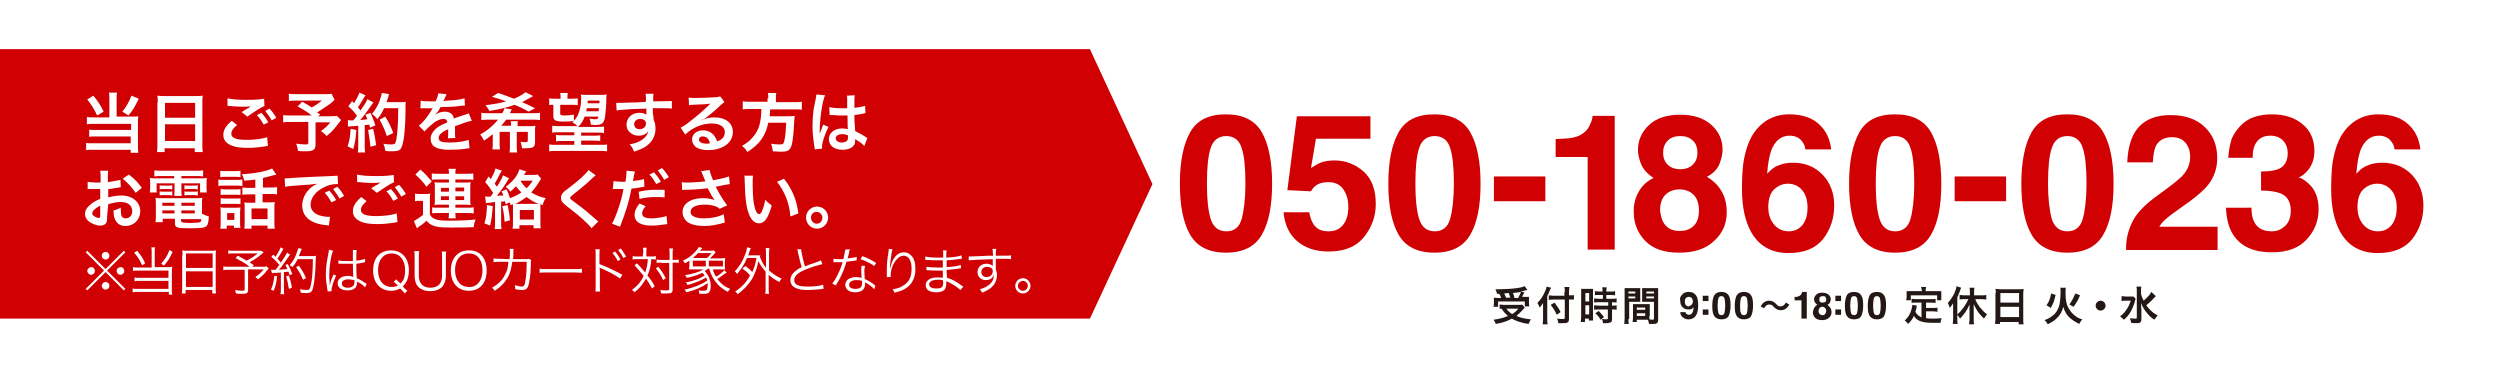 <?xml version="1.0" encoding="utf-8"?>
<!-- Generator: Adobe Illustrator 27.6.1, SVG Export Plug-In . SVG Version: 6.00 Build 0)  -->
<svg version="1.1" id="レイヤー_1" xmlns="http://www.w3.org/2000/svg" xmlns:xlink="http://www.w3.org/1999/xlink" x="0px"
	 y="0px" width="656px" height="100px" viewBox="0 0 656 100" style="enable-background:new 0 0 656 100;" xml:space="preserve">
<style type="text/css">
	.st0{fill:#FFFFFF;}
	.st1{fill:#D10003;}
	.st2{fill:#231815;}
</style>
<rect class="st0" width="656" height="100"/>
<polygon class="st1" points="286,83.6 0,83.6 0,12.9 286,12.9 302.4,48.3 "/>
<g>
	<path class="st0" d="M28.7,26c0-0.7,0-1.2-0.1-1.7h2.1c-0.1,0.4-0.1,1-0.1,1.7v4.6h4.3c0.6,0,0.9,0,1.4-0.1
		c-0.1,0.4-0.1,0.8-0.1,1.4v6.3c0,0.8,0,1.4,0.1,1.9h-2v-0.8h-9.8c-0.8,0-1.4,0-1.9,0.1v-1.9c0.5,0.1,0.9,0.1,1.8,0.1h9.9v-1.8H25
		c-0.7,0-1.2,0-1.6,0.1v-1.9c0.4,0.1,0.8,0.1,1.6,0.1h9.4v-1.6h-9.8c-0.7,0-1.2,0-1.8,0.1v-1.9c0.6,0.1,1,0.1,1.8,0.1h4.1V26z
		 M24.5,25.1c1.3,1.6,2,2.7,2.7,4.2l-1.7,1c-0.8-1.7-1.5-2.8-2.6-4.2L24.5,25.1z M36.4,25.9c-1,2.1-1.5,3-2.7,4.4l-1.6-1
		c1.1-1.4,1.7-2.4,2.4-4.2L36.4,25.9z"/>
	<path class="st0" d="M41.4,26.9c0-0.7,0-1.3-0.1-1.8c0.5,0.1,1.1,0.1,1.9,0.1h8.2c0.8,0,1.3,0,1.8-0.1c-0.1,0.6-0.1,1.1-0.1,1.7v11
		c0,0.9,0,1.4,0.1,2.1h-2.1v-1h-7.9v1h-2c0.1-0.6,0.1-1.3,0.1-2.1V26.9z M43.3,30.9h7.9V27h-7.9V30.9z M43.3,37h7.9v-4.4h-7.9V37z"
		/>
	<path class="st0" d="M62.2,32.8c-1.1,0.9-1.5,1.6-1.5,2.3c0,1.1,1.2,1.6,4.1,1.6c2,0,4.2-0.3,5.3-0.7l0.2,2.3c-0.3,0-0.4,0-0.7,0.1
		c-2,0.3-3.1,0.4-4.6,0.4c-1.9,0-3.3-0.2-4.2-0.6c-1.5-0.6-2.2-1.5-2.2-2.8c0-1.3,0.7-2.4,2.2-3.7L62.2,32.8z M59.7,25.8
		c1.3,0.3,2.8,0.4,5.1,0.4c2.2,0,3.4-0.1,4.5-0.3l0.1,1.9c-1,0.4-3.1,1.8-4.5,2.8l-1.5-1.2c1.1-0.7,1.3-0.8,1.7-1
		c0.2-0.1,0.2-0.1,0.4-0.3c0.1-0.1,0.2-0.1,0.4-0.2c-0.7,0.1-1.5,0.1-2.5,0.1c-0.9,0-2.3-0.1-3.1-0.2c-0.2,0-0.3,0-0.4,0
		c0,0-0.1,0-0.2,0L59.7,25.8z M68.6,29.6c0.7,0.8,1.2,1.4,1.8,2.5l-1.2,0.6c-0.6-1-1-1.7-1.8-2.5L68.6,29.6z M71.3,31.6
		c-0.5-0.9-1.1-1.7-1.7-2.5l1.1-0.6c0.8,0.8,1.2,1.4,1.8,2.4L71.3,31.6z"/>
	<path class="st0" d="M87.8,26.2c-1.1,1-1.2,1.1-2,1.6c-1,0.7-1.8,1.2-2.6,1.7c0.4,0.2,0.4,0.3,0.8,0.5l-0.5,0.5h3
		c1,0,1.5,0,1.9-0.1l1.1,1.1c0,0-0.4,0.5-1.1,1.4c-0.8,1.1-1.4,1.7-2.7,2.8c-0.5-0.6-0.9-0.9-1.5-1.3c1.3-0.9,1.7-1.4,2.5-2.3h-3.9
		v5.8c0,1.4-0.6,1.8-2.7,1.8c-0.6,0-1.4,0-1.9-0.1c-0.1-0.7-0.2-1.2-0.5-1.9c1,0.1,1.6,0.2,2.5,0.2c0.6,0,0.7-0.1,0.7-0.5v-5.4h-4.5
		c-1,0-1.5,0-2.1,0.1v-1.9c0.5,0.1,1.1,0.1,2.2,0.1h5.3c-1.4-1.1-2.3-1.6-3.7-2.4l1.2-1.2c1.1,0.6,1.5,0.8,2.5,1.5
		c0.9-0.5,1.2-0.7,2.7-1.8h-6.6c-1.1,0-1.5,0-2.1,0.1v-1.9c0.6,0.1,1.1,0.1,2.1,0.1h7.6c0.7,0,1.1,0,1.5-0.1L87.8,26.2z"/>
	<path class="st0" d="M93.5,34.1c-0.1,2.1-0.4,3.6-0.8,5l-1.5-0.7c0.5-1.5,0.7-2.6,0.8-4.6L93.5,34.1z M91.3,31.5
		c0.3,0,0.4,0.1,0.7,0.1c0.1,0,0.3,0,0.7,0c0.6-0.7,0.6-0.8,1-1.2c-0.9-1.2-1.1-1.4-2.3-2.5l1-1.4c0.2,0.3,0.3,0.4,0.5,0.6
		c0.6-1,1.2-2.1,1.4-2.8l1.6,0.7c-0.1,0.2-0.2,0.3-0.4,0.6c-0.4,0.8-1.2,2-1.6,2.6c0.3,0.3,0.5,0.5,0.7,0.8c1.1-1.6,1.6-2.4,1.8-3
		l1.6,0.9c-0.2,0.2-0.3,0.4-0.6,0.8c-1,1.4-2.1,3-2.9,3.8c1-0.1,1.1-0.1,1.9-0.2c-0.2-0.4-0.2-0.6-0.5-1.2l1.3-0.5
		c0.4,0.9,0.9,2,1.3,3.3l-1.4,0.6c-0.1-0.4-0.1-0.5-0.2-0.8c-0.5,0.1-0.9,0.1-1.2,0.1v5.4c0,0.8,0,1.3,0.1,1.8h-1.9
		c0.1-0.5,0.1-1,0.1-1.8v-5.2c-0.7,0.1-1.3,0.1-1.6,0.1c-0.7,0.1-0.8,0.1-1.1,0.1L91.3,31.5z M97.9,33.8c0.4,1.5,0.6,2.9,0.8,4.3
		l-1.5,0.4c-0.1-1.3-0.4-3-0.6-4.4L97.9,33.8z M100.7,28.6c-0.6,1.2-0.9,1.7-1.7,2.7c-0.3-0.5-0.7-0.9-1.4-1.4c0.8-1,1.6-2.2,2-3.4
		c0.3-0.8,0.5-1.6,0.6-2.1l1.9,0.3c-0.1,0.2-0.1,0.2-0.2,0.7c-0.2,0.7-0.3,0.9-0.5,1.4h3.7c0.7,0,1,0,1.4-0.1
		c-0.1,0.5-0.1,0.5-0.1,3c0,1.9-0.2,4.9-0.4,6.3c-0.3,2-0.6,2.9-1.1,3.3c-0.4,0.3-1.1,0.4-2.2,0.4c-0.4,0-1,0-1.6-0.1
		c-0.1-0.7-0.2-1.2-0.5-1.9c0.9,0.2,1.6,0.2,2.2,0.2c0.8,0,1-0.2,1.2-1.3c0.3-1.6,0.5-4.7,0.5-8.2H100.7z M101.5,35.7
		c-0.7-2.1-1.1-2.8-1.9-4.3l1.5-0.8c1,1.6,1.4,2.5,2.1,4.3L101.5,35.7z"/>
	<path class="st0" d="M110.4,26.4c0.7,0.2,1.8,0.2,3.9,0.2c0.5-1,0.6-1.5,0.7-2.1l2.2,0.2c-0.1,0.2-0.1,0.2-0.7,1.5
		c-0.1,0.2-0.1,0.2-0.2,0.3c0.1,0,0.1,0,1.1-0.1c2-0.1,3.5-0.3,4.5-0.6l0.1,1.9c-0.5,0-0.5,0-1.3,0.1c-1.2,0.2-3.4,0.3-5.1,0.3
		c-0.5,1-1,1.6-1.6,2.3l0,0c0.1-0.1,0.1-0.1,0.3-0.3c0.6-0.5,1.5-0.8,2.4-0.8c1.3,0,2.2,0.6,2.4,1.8c1.3-0.5,2.2-0.8,2.6-0.9
		c0.9-0.3,1-0.3,1.3-0.5l0.8,2c-0.5,0.1-1,0.2-1.9,0.5c-0.2,0.1-1.1,0.4-2.5,0.9v0.2c0,0.4,0,0.4,0,0.7c0,0.2,0,0.5,0,0.7
		c0,0.3,0,0.4,0,0.6c0,0.4,0,0.6,0.1,0.9l-2,0.1c0.1-0.3,0.1-1.2,0.1-2c0-0.2,0-0.2,0-0.4c-0.8,0.4-1.3,0.6-1.6,0.9
		c-0.6,0.4-0.9,0.9-0.9,1.4c0,0.9,0.8,1.2,2.9,1.2c2,0,3.8-0.3,5-0.7l0.2,2.2c-0.3,0-0.4,0-0.8,0.1c-1.2,0.2-2.9,0.3-4.4,0.3
		c-1.8,0-2.9-0.2-3.8-0.7c-0.8-0.4-1.2-1.3-1.2-2.2c0-0.7,0.2-1.2,0.7-1.9c0.8-1,1.7-1.6,3.7-2.4c-0.1-0.6-0.4-0.9-1-0.9
		c-1,0-2.2,0.6-3.5,1.8c-0.7,0.6-1.1,1-1.5,1.5l-1.5-1.5c0.4-0.3,0.9-0.8,1.5-1.5c0.7-0.8,1.7-2.3,2-2.9c0.1-0.1,0.1-0.1,0.1-0.2
		c-0.1,0-0.3,0-0.3,0c-0.3,0-1.8,0-2.1,0c-0.3,0-0.3,0-0.5,0c-0.1,0-0.2,0-0.3,0L110.4,26.4z"/>
	<path class="st0" d="M134.1,33.1c0-0.6,0-1-0.1-1.3h1.9c-0.1,0.3-0.1,0.6-0.1,1.3h3.1c0.7,0,1.2,0,1.6-0.1
		c-0.1,0.4-0.1,0.8-0.1,1.3v3c0,0.8-0.2,1.2-0.7,1.4c-0.3,0.1-0.9,0.2-1.5,0.2c-0.4,0-0.8,0-1.2,0c-0.1-0.6-0.2-1-0.4-1.7
		c0.5,0.1,1.1,0.1,1.3,0.1c0.4,0,0.6-0.1,0.6-0.4v-2.3h-2.9v3.6c0,0.9,0,1.4,0.1,1.8h-2c0.1-0.5,0.1-1,0.1-1.8v-3.6h-2.7v2.8
		c0,0.9,0,1.3,0.1,1.8h-2c0.1-0.5,0.1-1,0.1-1.8v-2.2c-0.8,0.7-1.4,1.1-2.3,1.7c-0.4-0.8-0.5-1-1-1.6c1.8-1,3.3-2.2,4.7-3.9h-2.2
		c-1.1,0-1.5,0-2.2,0.1v-1.9c0.5,0.1,1.1,0.1,2.2,0.1h3.3c0.3-0.5,0.5-0.9,0.5-1.3l2,0.3c-0.1,0.2-0.2,0.3-0.3,0.6
		c-0.1,0.2-0.1,0.2-0.2,0.4h5.8c1,0,1.6,0,2.1-0.1v1.9c-0.5-0.1-1-0.1-2.1-0.1h-6.8c-0.4,0.6-0.7,1-1.3,1.6H134.1z M138.7,29.3
		c-1-0.6-2.4-1.3-3.7-1.8c-1.9,0.7-3.9,1.2-6.6,1.6c-0.3-0.6-0.6-1-1-1.5c2.4-0.3,3.6-0.5,5.4-1c-1.4-0.5-2.2-0.8-3.7-1.2l1.6-1
		c1.2,0.4,1.8,0.6,4.2,1.5c1.4-0.6,2.4-1.2,3-1.7l2,1c-0.4,0.2-0.4,0.2-0.7,0.4c-0.6,0.3-1.6,0.9-2.2,1.2c1.1,0.5,1.6,0.7,3.4,1.6
		L138.7,29.3z"/>
	<path class="st0" d="M150.6,31.7c1.2-1.2,1.9-3.4,1.9-5.9c0-0.3,0-0.7-0.1-1c0.4,0.1,1.1,0.1,1.9,0.1h3c0.9,0,1.4,0,1.9-0.1
		c-0.1,0.4-0.1,0.5-0.1,1.3c0,1.3-0.2,3.5-0.3,4.3c-0.1,0.9-0.3,1.5-0.7,1.9c-0.3,0.3-0.9,0.5-1.9,0.5c-0.2,0-0.4,0-1.2-0.1
		c0-0.6-0.1-1-0.3-1.6c0.6,0.1,1,0.2,1.4,0.2c0.7,0,0.8-0.1,0.9-0.7h-3.6c-0.4,1.2-0.9,1.9-1.7,2.7h4.9c0.9,0,1.4,0,1.9-0.1v1.7
		c-0.5-0.1-1-0.1-1.9-0.1h-4.1v0.8h3.3c1.1,0,1.1,0,1.7-0.1V37c-0.5-0.1-1-0.1-1.7-0.1h-3.3V38h4.9c0.9,0,1.5,0,1.9-0.1v1.8
		c-0.6-0.1-1.4-0.1-2.1-0.1h-11c-0.7,0-1.4,0-2.1,0.1v-1.8c0.5,0.1,1,0.1,1.9,0.1h4.7V37h-3.1c-0.7,0-1.2,0-1.7,0.1v-1.7
		c0.5,0.1,0.8,0.1,1.7,0.1h3.1v-0.8h-3.9c-1.1,0-1.5,0-1.9,0.1V33c0.5,0.1,1,0.1,1.9,0.1h4.7c-0.3-0.4-0.8-0.7-1.3-1
		C150.3,31.9,150.4,31.9,150.6,31.7c-1.1,0.2-1.9,0.2-2.6,0.2c-2.2,0-2.8-0.3-2.8-1.4v-3c-0.5,0-0.8,0-1.1,0.1v-1.8
		c0.5,0.1,0.8,0.1,1.6,0.1h1.4v-0.3c0-0.5,0-0.9-0.1-1.2h2c-0.1,0.4-0.1,0.7-0.1,1.2v0.3h1.1c0.7,0,1.1,0,1.6-0.1v1.8
		c-0.5-0.1-0.9-0.1-1.6-0.1h-3v2.3c0,0.4,0.1,0.5,1.3,0.5c0.6,0,1.6-0.1,2.3-0.2V31.7z M154,28.4c-0.1,0.4-0.1,0.5-0.2,0.8h3.3
		c0-0.4,0-0.4,0.1-0.8H154z M157.3,26.4h-3.1c0,0.4,0,0.5,0,0.7h3.1L157.3,26.4z"/>
	<path class="st0" d="M171.5,31c0,0.1,0,0.2,0,0.4c0.4,0.8,0.5,1.5,0.5,2.4c0,1.9-0.9,3.5-2.5,4.6c-0.7,0.5-1.5,0.8-3.1,1.4
		c-0.5-1.1-0.6-1.3-1.2-1.9c1.4-0.3,2.1-0.5,2.9-1c1.2-0.7,1.8-1.5,2-2.5c-0.5,0.8-1.4,1.2-2.5,1.2c-0.8,0-1.4-0.2-2-0.6
		c-0.8-0.6-1.2-1.3-1.2-2.3c0-1.8,1.4-3.1,3.4-3.1c0.7,0,1.4,0.2,1.8,0.5c0-0.1,0-0.1,0-0.2c0,0,0-1,0-1.4c-2.4,0.1-4,0.1-4.8,0.2
		c-2.6,0.2-2.6,0.2-3,0.3l-0.1-2c0.4,0,0.5,0,0.8,0c0.4,0,0.7,0,2.9-0.1c1.1,0,1.3,0,2.7-0.1c0.6,0,0.6,0,1.4-0.1
		c0-1.6,0-1.6-0.1-2.1l2.1,0c-0.1,0.5-0.1,0.6-0.1,2c3,0,4.3-0.1,4.9-0.1l0,2c-0.6-0.1-1.4-0.1-2.9-0.1c-0.4,0-0.7,0-2.1,0v1.1
		L171.5,31z M168,31.2c-0.9,0-1.6,0.6-1.6,1.4c0,0.8,0.6,1.3,1.4,1.3c1,0,1.7-0.6,1.7-1.5C169.5,31.7,168.9,31.2,168,31.2z"/>
	<path class="st0" d="M183.9,31.6c1.5-0.6,2.3-0.8,3.6-0.8c2.9,0,4.8,1.5,4.8,3.8c0,1.6-0.8,2.9-2.3,3.8c-1.1,0.6-2.5,1-4.1,1
		c-1.4,0-2.6-0.3-3.3-0.8c-0.6-0.5-1-1.2-1-2c0-1.4,1.2-2.4,2.9-2.4c1.2,0,2.2,0.5,2.9,1.4c0.3,0.4,0.5,0.8,0.8,1.5
		c1.4-0.5,2-1.3,2-2.5c0-1.3-1.3-2.2-3.4-2.2c-2.5,0-5,1-7,2.9l-1.2-1.8c0.6-0.3,1.3-0.7,2.4-1.6c1.6-1.2,3.8-3.1,5.1-4.4
		c0,0,0.2-0.2,0.3-0.3l0,0c-0.6,0.1-1.7,0.2-4.8,0.3c-0.4,0-0.5,0-0.8,0.1l-0.1-2c0.6,0.1,1.1,0.1,2,0.1c1.4,0,3.5-0.1,5.2-0.2
		c0.6-0.1,0.8-0.1,1.1-0.2l1.1,1.5c-0.3,0.2-0.4,0.3-0.9,0.7c-0.8,0.8-2.1,1.9-2.7,2.4c-0.3,0.3-1.5,1.2-1.9,1.4
		C184.1,31.4,184.1,31.4,183.9,31.6L183.9,31.6z M184.4,35.8c-0.6,0-1,0.3-1,0.8c0,0.7,0.8,1.1,2,1.1c0.3,0,0.4,0,0.9-0.1
		C186,36.4,185.4,35.8,184.4,35.8z"/>
	<path class="st0" d="M201.6,25.8c0-0.6,0-1-0.1-1.4h2.2c-0.1,0.4-0.1,0.8-0.1,1.4v1h4.7c1,0,1.6,0,2.1-0.1v2.1
		c-0.5-0.1-1.1-0.1-2.1-0.1h-6.2c-0.1,1.3-0.1,1.3-0.1,1.8h4.7c0.9,0,1.4,0,1.8-0.1c0,0.1,0,0.1,0,0.2c0,0.3,0,0.5-0.1,1.2
		c-0.1,2.5-0.3,4.7-0.6,6c-0.4,1.6-1,2-2.7,2c-0.6,0-1,0-2.3-0.1c-0.1-0.8-0.2-1.3-0.5-2c1,0.2,1.8,0.2,2.5,0.2
		c0.7,0,0.9-0.2,1.1-1.4c0.2-1,0.3-2.1,0.4-4.3h-4.7c-0.7,3.4-2.2,5.6-5.5,7.7c-0.4-0.7-0.7-1.1-1.4-1.6c1.5-0.9,2.2-1.5,3-2.5
		c1.5-1.8,2-3.7,2.1-7.2h-2.8c-0.8,0-1.5,0-2.1,0.1v-2.1c0.6,0.1,1.3,0.1,2.1,0.1h4.4V25.8z"/>
	<path class="st0" d="M213.8,39.2c0-0.2,0-0.3-0.1-0.7c-0.3-2-0.5-3.6-0.5-5.4c0-1.5,0.1-3,0.3-4.5c0.1-0.5,0.1-0.5,0.5-2.4
		c0.1-0.6,0.2-1.1,0.2-1.3c0,0,0,0,0-0.1l2.3,0.2c-0.7,1.5-1.3,5.6-1.4,8.5c0,0.6,0,0.6,0,0.9c0,0.1,0,0.1,0,0.3c0,0.1,0,0.2,0,0.4
		h0c0.1-0.2,0.1-0.2,0.2-0.5c0-0.1,0.1-0.3,0.2-0.6c0.2-0.4,0.2-0.4,0.3-0.8c0-0.1,0.1-0.1,0.2-0.5l1.4,0.6c-1,2-1.7,4.1-1.7,5.2
		c0,0.1,0,0.1,0,0.5L213.8,39.2z M217.6,28.1c0.8,0.2,1.7,0.3,3.1,0.3c0.6,0,1,0,1.6,0c0-1,0-1.9,0-2.5c0-0.4,0-0.6-0.1-0.8l2.1-0.1
		c-0.1,0.5-0.1,1.3-0.1,2.5c0,0.2,0,0.4,0,0.8c0.9-0.1,1.6-0.2,2.3-0.4c0.1,0,0.1,0,0.4-0.1l0.1,0l0.1,1.9c-0.2,0-0.2,0-0.5,0.1
		c-0.6,0.1-1.5,0.3-2.4,0.4c0,0.2,0,0.2,0,0.4c0,1,0,1,0.2,3.8c1.2,0.6,1.6,0.8,2.7,1.5c0.2,0.2,0.3,0.2,0.5,0.3l-0.8,2.1
		c-0.3-0.3-0.8-0.8-1.3-1.1c-0.6-0.4-1-0.6-1.1-0.7c0,0.1,0,0.1,0,0.2c0,0.4-0.1,0.7-0.1,1c-0.4,1-1.6,1.6-3.2,1.6
		c-2.2,0-3.6-1.1-3.6-2.8c0-1.6,1.4-2.8,3.5-2.8c0.6,0,1.1,0.1,1.5,0.2c-0.1-0.4-0.1-1.3-0.1-3.6c-0.7,0-1.1,0-1.5,0
		c-0.6,0-1.3,0-2.1-0.1c-0.2,0-0.4,0-0.5,0c-0.2,0-0.3,0-0.3,0c-0.1,0-0.1,0-0.2,0c0,0-0.1,0-0.1,0L217.6,28.1z M221.1,35.2
		c-1.1,0-1.8,0.4-1.8,1.1c0,0.6,0.6,1.1,1.6,1.1c0.6,0,1.1-0.2,1.4-0.5c0.2-0.2,0.2-0.5,0.2-0.9c0-0.2,0-0.5,0-0.5
		C221.9,35.3,221.6,35.2,221.1,35.2z"/>
	<path class="st0" d="M28.1,56.8c0,0.7,0,1.1-0.1,1.4c-0.2,0.6-0.8,1-1.6,1c-1.1,0-2.4-0.5-3.2-1.2c-0.6-0.5-0.9-1.2-0.9-1.9
		c0-0.8,0.5-1.7,1.5-2.5c0.6-0.5,1.4-1,2.5-1.4l0-2.6c-0.1,0-0.1,0-0.7,0c-0.3,0-0.5,0-0.9,0c-0.3,0-0.7,0-0.9,0c-0.2,0-0.4,0-0.4,0
		c-0.1,0-0.2,0-0.4,0l0-1.9c0.5,0.1,1.2,0.2,2.1,0.2c0.2,0,0.4,0,0.6,0c0.4,0,0.5,0,0.7,0v-1.1c0-1,0-1.4-0.1-2h2.1
		c-0.1,0.5-0.1,0.9-0.1,1.9v1.1c1.3-0.2,2.4-0.4,3.3-0.6l0.1,1.9c-0.3,0.1-0.6,0.1-1.8,0.3c-0.6,0.1-0.9,0.2-1.5,0.2v2.2
		c1.2-0.3,2.2-0.5,3.5-0.5c2.8,0,4.9,1.7,4.9,4.1c0,2.2-1.6,3.9-3.9,3.9c-1.4,0-2.3-0.7-2.8-1.9c-0.2-0.6-0.3-1.1-0.3-2.2
		c0.9-0.2,1.2-0.4,1.9-0.7c0,0.3,0,0.5,0,0.7c0,0.7,0.1,1.2,0.2,1.5c0.2,0.4,0.6,0.6,1.1,0.6c1,0,1.7-0.8,1.7-1.9
		c0-1.5-1.2-2.4-3-2.4c-1,0-2.1,0.2-3.3,0.6L28.1,56.8z M26.2,54c-1.3,0.7-2,1.4-2,2c0,0.3,0.2,0.5,0.6,0.8c0.3,0.2,0.8,0.4,1.1,0.4
		c0.3,0,0.4-0.2,0.4-0.7V54z M35.6,50.6c-0.9-1.3-2.1-2.7-3.4-3.7l1.6-1.1c1.5,1.1,2.5,2.2,3.4,3.5L35.6,50.6z"/>
	<path class="st0" d="M42.3,46.2c-0.7,0-1.2,0-1.8,0.1v-1.6c0.6,0.1,1.2,0.1,1.9,0.1h9c0.8,0,1.3,0,1.9-0.1v1.6
		c-0.6-0.1-1-0.1-1.8-0.1h-3.9v0.6h4.6c1.1,0,1.6,0,2.1-0.1c-0.1,0.4-0.1,0.7-0.1,1.4v1.1c0,0.6,0,0.9,0.1,1.3h-1.8v-2.4h-4.9v1.7
		c0,0.8,0,1.1,0.1,1.6h-2c0.1-0.5,0.1-0.9,0.1-1.6v-1.7h-4.7v2.4h-1.8c0.1-0.5,0.1-0.8,0.1-1.3v-1.1c0-0.6,0-1-0.1-1.4
		c0.5,0.1,1,0.1,2.1,0.1h4.3v-0.6H42.3z M53,56.1c0.6,0.3,1.1,0.5,1.8,0.7c-0.1,1.5-0.2,2.2-0.7,2.6c-0.5,0.4-1.5,0.5-4.4,0.5
		c-3.3,0-3.8-0.2-3.8-1.3v-1.2h-3.2v0.9h-1.9c0.1-0.5,0.1-1.1,0.1-1.7v-3.1c0-0.6,0-1.1-0.1-1.6c0.5,0.1,0.9,0.1,1.6,0.1h9
		c0.8,0,1.2,0,1.7-0.1C53,52.3,53,52.7,53,53.5V56.1z M41.9,48.6c0.3,0.1,0.4,0.1,0.9,0.1h1.5c0.4,0,0.6,0,0.9-0.1v1.1
		c-0.3,0-0.5-0.1-0.9-0.1h-1.5c-0.4,0-0.6,0-0.9,0.1V48.6z M41.9,50.2c0.3,0.1,0.4,0.1,0.9,0.1h1.5c0.4,0,0.6,0,0.9-0.1v1.1
		c-0.2,0-0.4-0.1-0.9-0.1h-1.5c-0.4,0-0.6,0-0.9,0.1V50.2z M42.6,53.2V54h3.2v-0.8H42.6z M42.6,55.2V56h3.2v-0.8H42.6z M47.6,54h3.5
		v-0.8h-3.5V54z M47.6,56h3.5v-0.8h-3.5V56z M47.6,58c0,0.1,0,0.2,0.1,0.3c0.2,0.1,1,0.2,2.4,0.2c1.2,0,2.1-0.1,2.4-0.2
		c0.2-0.1,0.3-0.3,0.3-0.8h-5.3V58z M48.4,48.6c0.3,0.1,0.4,0.1,0.9,0.1h1.7c0.4,0,0.6,0,0.9-0.1v1.1c-0.3,0-0.5-0.1-0.9-0.1h-1.7
		c-0.4,0-0.6,0-0.9,0.1V48.6z M48.4,50.2c0.3,0.1,0.4,0.1,0.9,0.1h1.7c0.4,0,0.6,0,0.9-0.1v1.1c-0.3,0-0.4-0.1-0.9-0.1h-1.7
		c-0.4,0-0.6,0-0.9,0.1V50.2z"/>
	<path class="st0" d="M57.3,47.1c0.4,0.1,0.7,0.1,1.4,0.1h3.5c0.7,0,1,0,1.4-0.1v1.7c-0.4,0-0.6-0.1-1.3-0.1h-3.6
		c-0.6,0-1,0-1.4,0.1V47.1z M57.8,44.8c0.4,0.1,0.7,0.1,1.4,0.1h2.5c0.7,0,1,0,1.4-0.1v1.7c-0.4-0.1-0.8-0.1-1.4-0.1h-2.5
		c-0.6,0-1,0-1.4,0.1V44.8z M59.6,60h-1.8c0.1-0.5,0.1-1,0.1-1.6v-2.7c0-0.5,0-0.9-0.1-1.3c0.4,0.1,0.8,0.1,1.3,0.1h2.9
		c0.7,0,0.9,0,1.1-0.1c0,0.3-0.1,0.6-0.1,1.2v2.9c0,0.6,0,0.9,0.1,1.3h-1.7v-0.6h-1.9V60z M57.9,49.6c0.4,0,0.6,0.1,1.1,0.1h3
		c0.5,0,0.8,0,1.1-0.1v1.6c-0.4-0.1-0.6-0.1-1.1-0.1h-3c-0.5,0-0.8,0-1.1,0.1V49.6z M57.9,52c0.4,0,0.6,0.1,1.1,0.1h3
		c0.6,0,0.7,0,1.1-0.1v1.6c-0.4-0.1-0.6-0.1-1.1-0.1h-3c-0.5,0-0.8,0-1.1,0.1V52z M59.6,57.7h1.9v-1.8h-1.9V57.7z M67.1,47.1
		c-1,0.1-1.2,0.2-3,0.3c-0.1-0.5-0.3-1-0.6-1.7c3.1-0.1,6.6-0.8,7.9-1.5l1.1,1.6c-0.2,0.1-0.2,0.1-0.8,0.2c-1,0.3-1.9,0.5-2.7,0.7
		v2.5h1.8c0.8,0,1.4,0,1.9-0.1V51c-0.5-0.1-1.1-0.1-1.9-0.1h-1.9v2.2h1.9c0.6,0,0.9,0,1.3-0.1C72,53.4,72,53.9,72,54.5v3.7
		c0,0.7,0,1.3,0.1,1.8h-1.9v-0.8H66v0.8h-1.9c0.1-0.4,0.1-0.9,0.1-1.7v-3.8c0-0.6,0-0.9-0.1-1.4c0.4,0.1,0.8,0.1,1.2,0.1h1.7v-2.2
		h-1.5c-0.8,0-1.4,0-1.9,0.1v-1.9c0.5,0.1,1.1,0.1,1.9,0.1h1.5V47.1z M66,57.5h4.2v-2.8H66V57.5z"/>
	<path class="st0" d="M74.7,46.8c0.4,0,0.6,0,0.6,0c0.3,0,0.3,0,2.8-0.2c1.2-0.1,4.1-0.2,8.7-0.4c1.4-0.1,1.5-0.1,1.8-0.1l0.1,2.2
		c-0.2,0-0.2,0-0.4,0c-1,0-2.3,0.3-3.4,0.9c-2.2,1.1-3.4,2.8-3.4,4.5c0,1.3,0.8,2.3,2.3,2.8c0.8,0.3,1.9,0.4,2.5,0.4
		c0,0,0.2,0,0.3,0l-0.3,2.3c-0.2-0.1-0.3-0.1-0.6-0.1c-1.9-0.2-2.9-0.5-4-1.1c-1.6-0.9-2.4-2.3-2.4-4.1c0-1.4,0.6-2.9,1.6-4
		c0.6-0.7,1.3-1.2,2.4-1.7c-1.4,0.2-2.4,0.3-5.7,0.5c-1.5,0.1-2.3,0.2-2.8,0.3L74.7,46.8z M86.4,50c0.7,0.8,1.2,1.4,1.8,2.5L87,53.1
		c-0.6-1-1-1.7-1.8-2.5L86.4,50z M89.1,52.1c-0.5-0.9-1.1-1.7-1.7-2.5l1.1-0.6c0.8,0.8,1.2,1.4,1.8,2.4L89.1,52.1z"/>
	<path class="st0" d="M96.2,52.8c-1.1,0.9-1.5,1.6-1.5,2.3c0,1.1,1.2,1.6,4.1,1.6c2,0,4.2-0.3,5.3-0.7l0.2,2.3c-0.3,0-0.4,0-0.7,0.1
		c-2,0.3-3.1,0.4-4.6,0.4c-1.9,0-3.3-0.2-4.2-0.6c-1.5-0.6-2.2-1.5-2.2-2.8c0-1.3,0.7-2.4,2.2-3.7L96.2,52.8z M93.7,45.8
		c1.3,0.3,2.8,0.4,5.1,0.4c2.2,0,3.4-0.1,4.5-0.3l0.1,1.9c-1,0.4-3.1,1.8-4.5,2.8l-1.5-1.2c1.1-0.7,1.3-0.8,1.7-1
		c0.2-0.1,0.2-0.1,0.4-0.3c0.1-0.1,0.2-0.1,0.4-0.2c-0.7,0.1-1.5,0.1-2.5,0.1c-0.9,0-2.3-0.1-3.1-0.2c-0.2,0-0.3,0-0.4,0
		c0,0-0.1,0-0.2,0L93.7,45.8z M102.6,49.6c0.7,0.8,1.2,1.4,1.8,2.5l-1.2,0.6c-0.6-1-1-1.7-1.8-2.5L102.6,49.6z M105.3,51.6
		c-0.5-0.9-1.1-1.7-1.7-2.5l1.1-0.6c0.8,0.8,1.2,1.4,1.8,2.4L105.3,51.6z"/>
	<path class="st0" d="M108.9,50.8c0.4,0.1,0.7,0.1,1.4,0.1h1.3c0.5,0,0.9,0,1.3-0.1c-0.1,0.5-0.1,0.9-0.1,1.9v3.6
		c0.3,0.5,0.5,0.7,0.8,0.9c0.8,0.5,1.8,0.7,3.9,0.7c3.4,0,5.4-0.1,7.3-0.3c-0.3,0.9-0.4,1-0.5,2c-1.4,0.1-3.9,0.1-5.9,0.1
		c-2.9,0-3.9-0.1-5-0.6c-0.6-0.3-1-0.6-1.5-1.2c-0.8,0.8-1.2,1.1-2,1.6c-0.2,0.2-0.3,0.3-0.5,0.4l-0.8-1.9c0.6-0.3,1.5-0.9,2.4-1.6
		v-3.7H110c-0.5,0-0.7,0-1.1,0.1V50.8z M110.3,44.5c1.2,1,1.8,1.7,3,3.1l-1.4,1.4c-1-1.4-1.6-2-2.9-3.2L110.3,44.5z M114.7,47.1
		c-0.7,0-1.1,0-1.4,0.1v-1.7c0.5,0.1,1,0.1,1.9,0.1h2.6c0-0.6,0-0.8-0.1-1.3h1.9c-0.1,0.4-0.1,0.7-0.1,1.3h2.8c0.8,0,1.4,0,1.9-0.1
		v1.7c-0.4-0.1-0.8-0.1-1.7-0.1h-3v0.8h2.6c0.6,0,0.9,0,1.4-0.1c-0.1,0.4-0.1,0.7-0.1,1.3v3.5c0,0.5,0,0.8,0.1,1.2
		c-0.5,0-0.9-0.1-1.4-0.1h-2.6v0.8h3.1c0.9,0,1.3,0,1.7-0.1v1.6c-0.4-0.1-0.9-0.1-1.7-0.1h-3.1c0,0.6,0,1,0.1,1.4h-1.9
		c0.1-0.5,0.1-0.8,0.1-1.4h-2.7c-0.6,0-1.3,0-1.7,0.1v-1.6c0.4,0.1,0.8,0.1,1.7,0.1h2.7v-0.8h-2.4c-0.5,0-1,0-1.4,0.1
		c0.1-0.4,0.1-0.7,0.1-1.2v-3.6c0-0.5,0-0.7-0.1-1.2c0.4,0.1,0.8,0.1,1.4,0.1h2.4v-0.8H114.7z M115.7,49.3v1h2.1v-1H115.7z
		 M115.7,51.5v1h2.1v-1H115.7z M119.5,50.2h2.3v-1h-2.3V50.2z M119.5,52.5h2.3v-1h-2.3V52.5z"/>
	<path class="st0" d="M129.3,54.1c-0.2,2.5-0.3,3.4-0.7,5.1l-1.5-0.6c0.5-1.4,0.6-2.8,0.7-4.8L129.3,54.1z M132.7,53.6
		c-0.1-0.2-0.1-0.5-0.2-0.8c-0.4,0.1-0.6,0.1-1,0.1v5.4c0,0.9,0,1.3,0.1,1.8h-1.8c0.1-0.5,0.1-1,0.1-1.8V53c-0.3,0-0.6,0.1-0.7,0.1
		c-0.4,0-0.6,0.1-0.7,0.1c-0.6,0-0.8,0.1-1,0.1l-0.2-1.8c0.3,0.1,0.4,0.1,0.7,0.1c0.1,0,0.5,0,0.7,0c0.3-0.4,0.4-0.5,0.7-1
		c-1-1.5-1.4-2.1-2.1-2.8l0.9-1.5c0.3,0.3,0.4,0.5,0.6,0.7c0.6-1.1,1.1-2.1,1.2-2.8l1.7,0.6c-0.1,0.2-0.2,0.3-0.4,0.6
		c-0.7,1.4-1.1,2.1-1.5,2.8c0.4,0.5,0.4,0.5,0.6,0.8c0.8-1.2,1.4-2.4,1.6-3l1.6,0.8c-0.1,0.1-0.4,0.5-0.9,1.4
		c-0.5,0.8-1.5,2.2-2.3,3.2c0.9-0.1,1.2-0.1,1.7-0.1c-0.2-0.4-0.2-0.6-0.5-1.1l1.3-0.5c0.5,0.9,0.6,1.4,0.9,2.3c1.1-0.4,2-0.8,3-1.5
		c-0.5-0.5-0.8-0.9-1.4-1.6c-0.6,0.6-0.9,0.9-1.5,1.4c-0.3-0.5-0.6-0.8-1.2-1.3c0.9-0.6,1.7-1.4,2.5-2.4c0.5-0.7,1-1.7,1.1-2.2
		l1.8,0.6c-0.1,0.1-0.1,0.2-0.3,0.4c-0.1,0.1-0.1,0.1-0.3,0.5h2.1c0.7,0,1.1,0,1.5-0.1l0.9,1.1c-0.2,0.2-0.2,0.3-0.4,0.6
		c-0.8,1.3-1.4,2.1-2.2,3c1.2,0.7,2.3,1.2,3.8,1.5c-0.4,0.6-0.6,1-0.8,1.8c-0.3-0.1-0.4-0.1-0.6-0.2c0,0.3,0,0.5,0,0.9v3.7
		c0,0.8,0,1.3,0.1,1.7h-1.9v-0.8h-3.7V60h-1.8c0.1-0.4,0.1-0.9,0.1-1.7v-3.8c0-0.4,0-0.7,0-0.9c-0.2,0.1-0.3,0.1-0.6,0.2
		c-0.1-0.4-0.2-0.5-0.3-0.7L132.7,53.6z M133.2,53.8c0.3,1.5,0.5,2.5,0.6,4l-1.4,0.4c-0.1-1.7-0.3-2.9-0.6-4.1L133.2,53.8z
		 M140.6,53.5c0.3,0,0.5,0,0.8,0c-1.2-0.4-2.2-1-3.2-1.8c-1,0.7-1.9,1.3-3,1.8c0.3,0,0.4,0,0.8,0H140.6z M136.4,57.6h3.7v-2.5h-3.7
		V57.6z M136.6,47.5c0.5,0.8,0.9,1.3,1.6,1.9c0.7-0.7,1-1.1,1.6-2h-3L136.6,47.5z"/>
	<path class="st0" d="M156.3,46c-0.3,0.2-0.6,0.5-2.1,1.9c-0.9,0.8-2.1,1.8-4,3.3c-0.5,0.4-0.6,0.5-0.6,0.7c0,0.3,0,0.3,1.5,1.4
		c2.7,2,3.1,2.4,5.4,4.4c0.2,0.2,0.3,0.3,0.5,0.4l-1.8,1.8c-0.4-0.6-1.1-1.3-2.2-2.3c-1.2-1.1-1.8-1.6-4.4-3.6
		c-1.1-0.9-1.4-1.3-1.4-2.1c0-0.5,0.2-1,0.6-1.4c0.2-0.2,0.2-0.3,1.5-1.2c1.8-1.4,2.8-2.2,3.9-3.3c0.8-0.8,1-1,1.2-1.4L156.3,46z"/>
	<path class="st0" d="M161,47.5c0.6,0.1,1.3,0.2,2.3,0.2c0.2,0,0.4,0,0.8,0c0.2-0.8,0.3-2.1,0.3-2.6c0-0.1,0-0.2,0-0.3l2.2,0.2
		c-0.1,0.4-0.1,0.5-0.3,1.3c0,0.2-0.1,0.4-0.1,0.7c0,0.1-0.1,0.2-0.1,0.5c1.1-0.1,2.1-0.3,2.9-0.5l0.1,2c-0.1,0-0.1,0-0.2,0
		l-0.4,0.1c-1.1,0.2-2.4,0.4-2.8,0.4c-0.6,3.3-1.5,6.1-3,10l-2.1-0.8c1.1-2,2.5-6.1,3-9.1c-0.1,0-0.2,0-0.2,0l-0.4,0h-0.8
		c0,0-0.2,0-0.4,0c-0.2,0-0.5,0-0.7,0c-0.1,0-0.2,0-0.3,0L161,47.5z M169.4,54.1c-0.7,0.9-0.9,1.3-0.9,1.9c0,0.9,0.8,1.3,2.5,1.3
		c1.2,0,2.9-0.3,3.9-0.6l0.2,2.1c-0.3,0-0.4,0.1-0.8,0.1c-1.4,0.2-2.2,0.3-3.2,0.3c-1.5,0-2.6-0.2-3.4-0.7c-0.7-0.4-1.2-1.2-1.2-2.1
		c0-0.9,0.3-1.7,1.3-3L169.4,54.1z M174.4,51.8c-0.8-0.1-1.3-0.1-2.1-0.1c-1.7,0-2.8,0.1-4.5,0.5l-0.2-1.9c2.4-0.5,3.2-0.5,5.1-0.5
		c0.5,0,0.9,0,1.7,0L174.4,51.8z M171.6,45.2c0.7,0.8,1.2,1.4,1.8,2.5l-1.2,0.6c-0.6-1-1-1.7-1.8-2.5L171.6,45.2z M174.3,47.2
		c-0.5-0.9-1.1-1.7-1.7-2.5l1.1-0.6c0.8,0.8,1.2,1.4,1.8,2.4L174.3,47.2z"/>
	<path class="st0" d="M178.9,47.8c0.5,0.1,1,0.1,1.6,0.1c1.3,0,3.5-0.2,4.6-0.3c-0.3-0.7-1-2.5-1.1-2.7l2.2-0.3
		c0.1,0.6,0.4,1.5,0.9,2.7c1.8-0.3,3.3-0.7,4.2-1l0.2,2c-0.4,0.1-0.6,0.1-1.2,0.2c-0.3,0.1-1.1,0.2-2.5,0.5c0.6,1.1,1,1.9,1.2,2.2
		c0.5,0.8,1.2,1.9,1.8,2.7l-2,0.9c-0.4-0.4-0.7-0.6-1.2-0.7c-0.8-0.3-1.7-0.4-2.7-0.4c-2.3,0-3.7,0.7-3.7,1.9c0,1.1,1.3,1.7,3.6,1.7
		c1.8,0,3.8-0.4,5.1-1.1l0.3,2.2c-2.1,0.6-3.7,0.9-5.4,0.9c-2.2,0-3.9-0.5-4.7-1.3c-0.6-0.6-1-1.4-1-2.3c0-1,0.4-1.9,1.2-2.5
		c1-0.8,2.4-1.2,4.3-1.2c1.1,0,2.1,0.2,2.9,0.5c-0.7-1-0.7-1-1.8-3.1c-1.5,0.2-4,0.4-6,0.4c-0.4,0-0.5,0-0.7,0.1L178.9,47.8z"/>
	<path class="st0" d="M197.6,46.1c-0.1,0.6-0.1,1.5-0.1,2.6c0,1.5,0.1,3.5,0.3,4.6c0.3,1.8,0.8,2.9,1.4,2.9c0.3,0,0.5-0.3,0.7-0.7
		c0.4-0.9,0.7-1.9,0.9-3.1c0.6,0.7,0.9,0.9,1.7,1.5c-0.9,3.3-1.9,4.7-3.3,4.7c-1.1,0-2.1-0.8-2.7-2.5c-0.7-1.7-1-4.2-1.1-8.9
		c0-0.6,0-0.7-0.1-1.1H197.6z M205.7,46.9c2.1,2.6,3.3,5.4,3.8,9.1l-2.1,0.8c-0.1-1.6-0.5-3.4-1.1-4.9c-0.6-1.5-1.4-2.9-2.4-4.2
		L205.7,46.9z"/>
	<path class="st0" d="M217.3,57.1c0,1.6-1.3,2.9-2.9,2.9c-1.6,0-2.9-1.3-2.9-2.9c0-1.6,1.3-2.9,2.9-2.9
		C216,54.2,217.3,55.5,217.3,57.1z M212.8,57.1c0,0.9,0.7,1.6,1.5,1.6c0.9,0,1.5-0.7,1.5-1.6c0-0.8-0.7-1.5-1.5-1.5
		C213.5,55.5,212.8,56.2,212.8,57.1z"/>
</g>
<g>
	<path class="st0" d="M32.5,65.8l0.4,0.4l-4.8,4.8l4.8,4.8l-0.4,0.4l-4.8-4.8l-4.8,4.8l-0.4-0.4l4.8-4.8l-4.8-4.8l0.4-0.4l4.8,4.8
		L32.5,65.8z M24.9,71.1c0,0.6-0.5,1-1,1s-1-0.5-1-1s0.5-1,1-1C24.4,70,24.9,70.5,24.9,71.1z M28.7,75c0,0.6-0.5,1-1,1
		c-0.5,0-1-0.5-1-1c0-0.5,0.5-1,0.9-1c0,0,0,0,0,0c0,0,0,0,0,0c0,0,0,0,0,0C28.3,74,28.7,74.4,28.7,75z M28.7,67.1c0,0.6-0.5,1-1,1
		c-0.6,0-1-0.5-1-1c0-0.6,0.5-1,1-1C28.3,66.1,28.7,66.6,28.7,67.1z M32.6,71.1c0,0.6-0.5,1-1,1c-0.6,0-1-0.5-1-1c0-0.6,0.5-1,1-1
		C32.1,70,32.6,70.5,32.6,71.1z"/>
	<path class="st0" d="M39.8,66.1c0-0.6,0-0.9-0.1-1.2h1c-0.1,0.3-0.1,0.6-0.1,1.2v4h3.5c0.4,0,0.7,0,1.1-0.1c0,0.4-0.1,0.6-0.1,1.1
		v4.8c0,0.5,0,0.9,0.1,1.4h-0.9v-0.7h-8.2c-0.5,0-0.9,0-1.3,0.1v-1c0.4,0.1,0.7,0.1,1.2,0.1h8.2v-2.1h-7.7c-0.5,0-0.9,0-1.2,0.1v-1
		c0.3,0.1,0.6,0.1,1.2,0.1h7.7V71h-8.1c-0.6,0-0.8,0-1.2,0.1v-1c0.4,0.1,0.7,0.1,1.3,0.1h3.6V66.1z M36,65.8
		c1.1,1.4,1.4,1.8,2.1,3.3l-0.8,0.5c-0.8-1.6-1-2-2.1-3.3L36,65.8z M45.3,66.1c-0.8,1.7-1.2,2.4-2.3,3.6l-0.7-0.5
		c1-1.2,1.5-1.9,2.2-3.6L45.3,66.1z"/>
	<path class="st0" d="M47.9,67c0-0.5,0-0.9-0.1-1.3c0.4,0.1,0.8,0.1,1.4,0.1h6.1c0.6,0,1,0,1.4-0.1c-0.1,0.4-0.1,0.7-0.1,1.2v8.7
		c0,0.6,0,1,0.1,1.4h-1v-0.9h-7V77h-1c0.1-0.4,0.1-0.8,0.1-1.4V67z M48.8,70.3h7v-3.8h-7V70.3z M48.8,75.3h7v-4.1h-7V75.3z"/>
	<path class="st0" d="M69.2,66.2c-1.5,1.3-2.2,1.8-3.7,2.6c0.4,0.3,0.5,0.4,1.1,0.8l-0.4,0.4h2.4c0.8,0,1.1,0,1.4-0.1l0.5,0.6
		c-0.1,0.1-0.2,0.2-0.4,0.4c-0.9,1.2-1.3,1.5-2.4,2.4c-0.2-0.2-0.4-0.4-0.7-0.6c0.9-0.6,1.4-1.1,2.2-2h-4.1V76
		c0,0.9-0.3,1.1-1.6,1.1c-0.4,0-1.1,0-1.6-0.1c-0.1-0.4-0.1-0.6-0.2-0.9c0.8,0.1,1.3,0.2,1.9,0.2c0.5,0,0.6-0.1,0.6-0.4v-5.1h-4.2
		c-0.6,0-1,0-1.4,0.1v-1c0.4,0.1,0.8,0.1,1.5,0.1h5.4c-1.1-0.9-2.2-1.5-3.7-2.3l0.6-0.6c1.2,0.6,1.6,0.9,2.3,1.3
		c1.2-0.6,2-1.1,2.9-1.9h-6.3c-0.7,0-1,0-1.4,0.1v-0.9c0.4,0.1,0.8,0.1,1.4,0.1h6.2c0.5,0,0.7,0,1,0L69.2,66.2z"/>
	<path class="st0" d="M71.1,70.8c0.2,0,0.3,0,0.5,0c0.1,0,0.5,0,0.7,0c0.5-0.6,0.6-0.8,1-1.3c-0.7-0.8-1-1.2-2.1-2.1l0.5-0.6
		c0.3,0.3,0.4,0.3,0.6,0.6c0.7-1.1,1.2-2,1.3-2.5l0.8,0.4c-0.1,0.1-0.2,0.2-0.3,0.5c-0.4,0.7-0.8,1.3-1.3,2.1c0.4,0.4,0.6,0.6,0.9,1
		c0.9-1.3,1.4-2.1,1.6-2.6l0.8,0.5c-0.1,0.2-0.2,0.3-0.4,0.6c-1.1,1.6-1.8,2.6-2.5,3.4c1-0.1,1.3-0.1,2.2-0.2
		c-0.2-0.4-0.3-0.6-0.5-1.1l0.6-0.2c0.5,0.8,0.8,1.6,1.2,2.6l-0.7,0.3c-0.1-0.4-0.2-0.6-0.3-0.9c-0.1,0-0.3,0-0.3,0
		c-0.1,0-0.4,0.1-0.9,0.1v4.4c0,0.6,0,1,0.1,1.4h-1c0.1-0.4,0.1-0.8,0.1-1.4v-4.3c-1,0.1-1,0.1-1.5,0.1c-0.5,0-0.6,0-0.8,0.1
		L71.1,70.8z M72.7,72.5c-0.2,2-0.4,2.6-0.9,3.8L71.1,76c0.5-1.1,0.7-2,0.9-3.6L72.7,72.5z M75.8,72.3c0.4,1.2,0.6,1.9,0.8,3.2
		l-0.8,0.3c-0.2-1.3-0.4-2.2-0.7-3.3L75.8,72.3z M78.1,68c-0.4,0.8-0.8,1.5-1.4,2.1c-0.2-0.2-0.4-0.4-0.7-0.5
		c0.6-0.7,1.1-1.4,1.5-2.3c0.4-1,0.6-1.6,0.8-2.2l0.9,0.2c-0.1,0.3-0.1,0.3-0.4,0.9c-0.1,0.3-0.2,0.6-0.4,1h3.4c0.5,0,0.8,0,1.1-0.1
		c0,0.4,0,0.4-0.1,2.1c0,2.1-0.3,4.8-0.6,6.1c-0.3,1.3-0.6,1.6-1.9,1.6c-0.4,0-0.9,0-1.4-0.1c0-0.4-0.1-0.6-0.2-0.9
		c0.7,0.1,1.3,0.2,1.8,0.2c0.6,0,0.8-0.2,1-1c0.4-1.5,0.6-4.2,0.6-7.1H78.1z M79.5,73.4c-0.6-1.5-1-2.1-1.8-3.3l0.7-0.4
		c0.9,1.2,1.3,1.9,1.9,3.3L79.5,73.4z"/>
	<path class="st0" d="M87.4,65.8c-0.6,1.4-1,4.1-1,6.3c0,0.5,0,1.3,0.1,1.9c0,0.1,0,0.1,0,0.4c0,0.1,0,0.1,0,0.3l0.1,0
		c0.2-1,0.3-1.3,0.8-2.4c0.1-0.1,0.1-0.2,0.1-0.3l0.7,0.3c-0.6,1.3-1.2,3-1.2,3.8c0,0.1,0,0.1,0,0.3l-1,0.1c0-0.1,0-0.2-0.1-0.5
		c-0.2-1.3-0.4-2.6-0.4-4c0-1.8,0.2-3.2,0.7-5.6c0.1-0.6,0.1-0.7,0.1-0.9L87.4,65.8z M88.8,68.3c0.7,0.2,1.2,0.2,2.4,0.2
		c0.5,0,0.9,0,1.4,0c0-1.3,0-1.3,0-2.3c0-0.2,0-0.4,0-0.6h1c-0.1,0.4-0.1,1-0.1,2.1c0,0.1,0,0.4,0,0.7c1-0.1,1.8-0.3,2.3-0.5l0,0.9
		c0,0,0,0-0.9,0.2c-0.4,0.1-0.7,0.1-1.4,0.2c0,1.3,0,2,0.1,3.8c1,0.4,1.4,0.7,2.3,1.3c0.2,0.1,0.2,0.1,0.3,0.2l-0.4,0.9
		c-0.4-0.5-1-0.9-1.9-1.4c-0.1,0-0.1,0-0.1-0.1c-0.1,0-0.1,0-0.1-0.1c0,0.2,0,0.2,0,0.4c0,0.4-0.1,0.7-0.2,0.9
		c-0.3,0.7-1.1,1.1-2.3,1.1c-1.6,0-2.6-0.7-2.6-1.9c0-1.1,1.1-1.9,2.6-1.9c0.6,0,1.2,0.1,1.5,0.3c0-0.3-0.1-1.6-0.1-3.5
		c-0.6,0-1,0-1.5,0c-0.6,0-1.1,0-1.5,0c-0.2,0-0.4,0-0.4,0c-0.1,0-0.2,0-0.2,0c-0.1,0-0.1,0-0.1,0c0,0,0,0-0.1,0L88.8,68.3z
		 M91.4,73.3c-1.1,0-1.7,0.4-1.7,1.1c0,0.7,0.6,1.1,1.6,1.1c0.6,0,1.1-0.2,1.4-0.5c0.2-0.2,0.3-0.5,0.3-1.1c0-0.1,0-0.4,0-0.4
		C92.3,73.4,91.9,73.3,91.4,73.3z"/>
	<path class="st0" d="M106.2,77c-0.2-0.3-0.4-0.5-1.2-1.3c-0.8,0.4-1.4,0.6-2.4,0.6c-2.8,0-4.7-2.1-4.7-5.3c0-3.3,1.8-5.3,4.7-5.3
		s4.7,2.1,4.7,5.3c0,1-0.2,1.8-0.5,2.6c-0.3,0.6-0.5,0.9-1.1,1.6c0.6,0.6,0.8,0.8,1.2,1.1L106.2,77z M104,73.3
		c0.2,0.3,0.4,0.5,1.1,1.1c0.4-0.4,0.6-0.7,0.8-1.1c0.3-0.7,0.4-1.5,0.4-2.4c0-2.7-1.4-4.4-3.5-4.4c-2.2,0-3.6,1.7-3.6,4.4
		c0,2.7,1.4,4.4,3.6,4.4c0.6,0,1.1-0.1,1.6-0.4c-0.5-0.4-0.7-0.7-1.1-1L104,73.3z"/>
	<path class="st0" d="M117.1,65.9c-0.1,0.5-0.1,0.9-0.1,1.5v5c0,1.2-0.4,2.2-1,2.9c-0.7,0.7-1.8,1.1-3.1,1.1c-1.3,0-2.4-0.4-3.1-1.1
		c-0.7-0.7-1-1.7-1-2.8v-5c0-0.7,0-1.1-0.1-1.6h1.3c-0.1,0.4-0.1,0.8-0.1,1.6v4.9c0,1.9,1.1,3.1,3,3.1c1,0,1.9-0.3,2.4-0.9
		c0.4-0.5,0.7-1.3,0.7-2.1v-4.9c0-0.7,0-1.1-0.1-1.6H117.1z"/>
	<path class="st0" d="M127.7,71c0,3.3-1.8,5.3-4.7,5.3s-4.7-2.1-4.7-5.3c0-3.2,1.8-5.3,4.7-5.3C125.9,65.6,127.7,67.7,127.7,71z
		 M125.4,74.4c0.8-0.8,1.2-2,1.2-3.5c0-1.5-0.4-2.7-1.2-3.5c-0.6-0.6-1.4-0.9-2.4-0.9c-2.2,0-3.6,1.7-3.6,4.4c0,2.6,1.4,4.4,3.6,4.4
		C124,75.4,124.8,75,125.4,74.4z"/>
	<path class="st0" d="M133.7,68c0.1-0.7,0.1-1.4,0.1-2c0-0.3,0-0.5-0.1-0.7l1.1,0c-0.1,0.3-0.1,0.3-0.1,1.7c0,0.4,0,0.6-0.1,1l3.4,0
		c0.6,0,0.6,0,0.9-0.1l0.5,0.4c-0.1,0.2-0.1,0.3-0.1,0.8c0,1.8-0.2,3.8-0.4,4.7c-0.3,1.9-0.7,2.3-2,2.3c-0.4,0-1-0.1-1.7-0.2
		c0-0.1,0-0.1,0-0.2c0-0.3,0-0.5-0.1-0.9c0.7,0.2,1.3,0.4,1.7,0.4c0.7,0,0.9-0.3,1.1-1.7c0.2-1.1,0.3-2.8,0.3-4.8l-3.8,0
		c-0.2,1.7-0.5,2.8-1.1,4c-0.8,1.4-2,2.7-3.5,3.6c-0.2-0.4-0.4-0.5-0.7-0.8c1.6-0.9,2.8-2,3.5-3.6c0.5-0.9,0.7-1.7,0.8-3.2l-2.5,0
		c-0.8,0-0.9,0-1.4,0.1l0-1c0.5,0.1,0.8,0.1,1.5,0.1L133.7,68z"/>
	<path class="st0" d="M141.6,70.5c0.4,0.1,0.8,0.1,1.7,0.1h7.8c1,0,1.2,0,1.6-0.1v1.1c-0.4,0-0.7-0.1-1.6-0.1h-7.8
		c-1,0-1.3,0-1.7,0.1V70.5z"/>
	<path class="st0" d="M156.2,76.6c0.1-0.3,0.1-0.6,0.1-1.4v-8.4c0-0.9,0-1.1-0.1-1.4h1.2c-0.1,0.3-0.1,0.6-0.1,1.4v2.5
		c1.9,0.7,3.8,1.6,6,2.8l-0.6,1c-1-0.8-3.1-1.9-5-2.7c-0.2-0.1-0.3-0.1-0.4-0.2l0,0c0,0.2,0.1,0.5,0.1,0.8v4.1c0,0.8,0,1.1,0.1,1.4
		H156.2z M161.4,66c0.6,0.7,1,1.3,1.4,2.1l-0.7,0.4c-0.3-0.7-1-1.7-1.4-2.1L161.4,66z M162.9,65.2c0.6,0.8,0.9,1.3,1.4,2.1l-0.7,0.4
		c-0.3-0.6-0.9-1.5-1.4-2.1L162.9,65.2z"/>
	<path class="st0" d="M168.8,66.4c0-0.7,0-1-0.1-1.4h1c-0.1,0.4-0.1,0.8-0.1,1.4v0.9h1.3c0.5,0,0.9,0,1.2-0.1v0.9
		c-0.3,0-0.6-0.1-1.2-0.1c-0.1,1.7-0.4,3-1,4.3c0.9,1.1,1.3,1.7,1.9,2.8l-0.7,0.6c-0.4-0.8-1.1-1.9-1.6-2.6c-0.8,1.4-1.6,2.5-3,3.6
		c-0.2-0.3-0.4-0.4-0.7-0.6c1.5-1.1,2.4-2.2,3.1-3.7c-0.9-1.1-1.5-1.8-2.4-2.8l0.6-0.5c0.7,0.6,1.3,1.4,2.2,2.4
		c0.4-1,0.6-2.1,0.7-3.5h-2.8c-0.6,0-0.9,0-1.2,0.1v-0.9c0.4,0.1,0.7,0.1,1.2,0.1h1.5V66.4z M172.7,70c0.9,1,1.3,1.7,2,3l-0.7,0.5
		c-0.6-1.3-1.1-2.1-1.9-3.1L172.7,70z M173.6,68.9c-0.5,0-0.9,0-1.3,0.1v-0.9c0.3,0.1,0.7,0.1,1.3,0.1h2.1v-1.5c0-0.7,0-1.1-0.1-1.5
		h1c-0.1,0.4-0.1,0.9-0.1,1.5v1.5h0.3c0.6,0,1,0,1.3-0.1V69c-0.5-0.1-0.8-0.1-1.3-0.1h-0.3v7c0,0.9-0.3,1.1-1.5,1.1
		c-0.6,0-0.9,0-1.5,0c-0.1-0.4-0.1-0.6-0.3-0.9c0.6,0.1,1.3,0.1,1.7,0.1c0.6,0,0.7-0.1,0.7-0.3v-6.9H173.6z"/>
	<path class="st0" d="M187,70.6c0.3,0.9,0.4,1.3,0.9,2c0.9-0.5,1.8-1.2,2.1-1.7l0.7,0.6c-0.2,0.1-0.3,0.2-0.9,0.6
		c-0.4,0.3-1,0.8-1.6,1.1c0.3,0.4,0.7,0.8,1,1.1c0.7,0.7,1.4,1.1,2.4,1.5c-0.3,0.3-0.4,0.4-0.6,0.8c-1.1-0.6-1.8-1.1-2.6-1.9
		c-1.1-1.2-1.9-2.6-2.3-4.2h-0.3c-0.3,0.2-0.5,0.4-0.9,0.6c1.1,1.2,1.6,2.5,1.6,4c0,1.1-0.3,1.7-0.9,1.9c-0.2,0.1-0.7,0.1-1.2,0.1
		c-0.3,0-0.6,0-0.9,0c0-0.4-0.1-0.5-0.2-0.9c0.5,0.1,0.9,0.1,1.3,0.1c0.5,0,0.7-0.1,0.9-0.3c0.1-0.2,0.2-0.6,0.2-1.1
		c0-0.2,0-0.4,0-0.6c-1.6,1.1-3.4,1.9-5.6,2.4c-0.1-0.3-0.3-0.5-0.5-0.7c2.1-0.4,4.4-1.3,6-2.4c-0.1-0.3-0.2-0.5-0.3-0.8
		c-1.5,0.9-2.8,1.4-4.9,2c-0.2-0.4-0.2-0.5-0.5-0.7c1.9-0.3,3.6-0.9,5-1.8c-0.2-0.3-0.3-0.4-0.6-0.7c-1.3,0.6-2.5,1-4.1,1.3
		c-0.1-0.3-0.2-0.5-0.5-0.7c2-0.3,3.7-0.8,4.9-1.5h-2.3c-0.6,0-1.1,0-1.5,0c0-0.2,0.1-0.5,0.1-1.1v-1.2c-0.4,0.3-0.6,0.4-1.2,0.7
		c-0.1-0.3-0.3-0.4-0.5-0.7c1.3-0.6,2.3-1.3,3.2-2.3c0.5-0.6,0.6-0.7,1-1.3l0.9,0.3c-0.1,0.1-0.1,0.1-0.3,0.3
		c-0.1,0.1-0.1,0.2-0.4,0.4h2.5c0.6,0,1.1,0,1.2-0.1l0.5,0.5c-0.2,0.2-0.2,0.2-0.5,0.6c-0.3,0.3-0.6,0.6-1,1h2.5
		c0.7,0,1.1,0,1.5-0.1c0,0.3-0.1,0.6-0.1,1.1v0.8c0,0.5,0,0.8,0.1,1.1c-0.4,0-0.9,0-1.5,0H187z M185.5,67.7c0.4-0.3,0.7-0.6,1.2-1.3
		h-3.5c-0.5,0.5-0.9,0.8-1.4,1.3H185.5z M185.2,69.9v-1.5h-3.4v1.5H185.2z M189.7,69.9v-1.5H186v1.5H189.7z"/>
	<path class="st0" d="M195.6,69.8c0.8,0.6,1.3,1,1.8,1.6c0.5-1.1,0.8-2,1.1-3.7h-2.5c-0.6,1.6-1.5,2.9-2.6,4.2
		c-0.2-0.3-0.3-0.5-0.6-0.7c1.2-1.2,2.1-2.7,2.8-4.6c0.2-0.6,0.4-1.2,0.4-1.7l1,0.2c-0.1,0.3-0.2,0.4-0.3,0.8
		c-0.1,0.4-0.2,0.6-0.4,1.1h2.1c0.5,0,0.8,0,1.1,0c0,0.2,0,0.2-0.1,0.4c0.5,1.3,0.9,2,1.6,2.9v-3.8c0-0.5,0-0.9-0.1-1.4h1
		c-0.1,0.5-0.1,0.9-0.1,1.4V71c1.1,0.9,2.1,1.6,3.3,2.1c-0.2,0.2-0.4,0.5-0.6,0.9c-1.2-0.6-1.9-1.1-2.8-1.9v3.4c0,0.7,0,1.1,0.1,1.6
		h-1c0.1-0.5,0.1-0.9,0.1-1.6v-4.2c-0.9-1.1-1.4-1.7-1.9-2.8c-0.3,1.8-0.9,3.2-1.6,4.6c-0.9,1.5-2.1,2.8-3.8,4.1
		c-0.2-0.3-0.4-0.5-0.7-0.7c1.8-1.2,3-2.5,3.9-4.2c-0.6-0.8-1.1-1.2-2-1.8L195.6,69.8z"/>
	<path class="st0" d="M210.2,65.4c0.1,0.9,0.6,3.1,1,4.5c0.8-0.3,1.2-0.5,3.3-1.2c0.5-0.2,0.6-0.2,0.9-0.4l0.4,1
		c-0.9,0.2-2.9,0.8-4.1,1.3c-2.3,0.9-3.3,1.8-3.3,2.9c0,1.2,1,1.7,3.7,1.7c1.6,0,3.1-0.2,3.9-0.5l0.1,1.1c-0.3,0-0.3,0-1,0.1
		c-1.4,0.1-2,0.2-3,0.2c-1.3,0-2.3-0.1-3-0.4c-1.1-0.4-1.7-1.1-1.7-2.2c0-0.9,0.4-1.6,1.2-2.3c0.5-0.4,0.9-0.7,1.8-1.1
		c-0.4-1.1-0.6-2.1-1-3.8c-0.1-0.6-0.1-0.6-0.2-0.9L210.2,65.4z"/>
	<path class="st0" d="M223,65.4c-0.1,0.3-0.1,0.3-0.2,0.9c-0.1,0.5-0.2,0.8-0.4,1.5c0.9-0.1,1.8-0.2,2.4-0.4l0,0.9
		c-0.1,0-0.1,0-0.5,0.1c-0.6,0.1-1.4,0.2-2.2,0.3c-0.4,1.4-0.9,2.7-1.5,3.9c-0.3,0.6-0.4,0.9-1,1.8c-0.1,0.2-0.2,0.4-0.3,0.5
		l-0.9-0.5c0.4-0.5,0.8-1.1,1.3-2.1c0.6-1.2,1-2.2,1.4-3.5c-0.3,0-0.8,0-1,0c-0.2,0-0.7,0-0.9,0c-0.1,0-0.3,0-0.3,0c0,0-0.1,0-0.2,0
		l0-0.9c0.5,0.1,0.9,0.1,1.6,0.1c0.3,0,0.7,0,1,0c0.2-0.8,0.4-1.9,0.5-2.5L223,65.4z M229.4,75.9c-0.5-0.6-1.4-1.3-2.4-1.8
		c0,0.2,0,0.3,0,0.4c0,1.4-0.9,2.2-2.6,2.2c-1.6,0-2.6-0.8-2.6-2c0-0.7,0.5-1.4,1.3-1.7c0.5-0.2,1-0.3,1.6-0.3
		c0.5,0,0.8,0.1,1.4,0.2C226,72,226,71.3,226,71c0-0.5,0-0.8,0.1-1.3l0.9,0.1c-0.1,0.5-0.2,0.8-0.2,1.3c0,0.6,0.1,1.5,0.1,2.1
		c1.1,0.5,1.9,1,2.6,1.6c0.1,0.1,0.1,0.1,0.2,0.2L229.4,75.9z M224.7,73.5c-1.1,0-1.9,0.5-1.9,1.2c0,0.7,0.6,1.1,1.7,1.1
		c1.2,0,1.7-0.5,1.7-1.5c0-0.2,0-0.6,0-0.6C225.6,73.5,225.2,73.5,224.7,73.5z M229.4,69.8c-1.1-0.8-2.2-1.3-3.6-1.8l0.5-0.8
		c1.6,0.6,2.5,1.1,3.6,1.8L229.4,69.8z"/>
	<path class="st0" d="M234.2,65.4c-0.1,0.3-0.2,0.7-0.3,1.4c-0.2,1.4-0.4,2.8-0.4,3.5l0.1,0c0-0.1,0-0.1,0.1-0.4
		c0.2-0.7,0.4-1.4,0.8-2c0.8-1.2,1.6-1.7,2.7-1.7c0.9,0,1.6,0.4,2.2,1.2c0.6,0.8,0.8,1.8,0.8,3.3c0,2.4-1.1,4.3-3.1,5.3
		c-0.6,0.3-1.5,0.6-2.4,0.8c-0.2-0.4-0.2-0.6-0.5-0.9c1.3-0.2,2-0.4,2.7-0.9c1.6-0.9,2.3-2.3,2.3-4.5c0-2.2-0.8-3.4-2.1-3.4
		c-1,0-1.9,0.8-2.7,2.3c-0.5,1-0.7,2-0.7,3c0,0.1,0,0.1,0,0.3l-1,0c0-0.1,0-0.1,0-0.1l0-0.2l0-1.4c0-0.1,0-0.2,0-0.3
		c0-1.3,0.1-2.6,0.5-5c0-0.2,0-0.3,0-0.4L234.2,65.4z"/>
	<path class="st0" d="M252,76.1c-0.6-0.6-1.6-1.3-2.8-1.9c-0.2-0.1-0.5-0.3-0.9-0.4c0,0.3,0,0.3,0,0.5c0,0.7-0.1,1.1-0.3,1.5
		c-0.4,0.6-1.2,0.9-2.3,0.9c-0.9,0-1.6-0.2-2.1-0.5c-0.5-0.3-0.7-0.9-0.7-1.4c0-0.9,0.7-1.6,1.9-1.9c0.4-0.1,0.8-0.1,1.4-0.1
		c0.4,0,0.6,0,1.2,0.1c0,0,0,0,0-0.2c0,0,0-0.1,0-0.1c0-0.1,0-0.4,0-0.8c0-0.2,0-0.4,0-0.8c-0.5,0-1.2,0-1.6,0c-0.8,0-1.4,0-2.3-0.1
		c-0.1,0-0.3,0-0.3,0c0,0-0.1,0-0.1,0l0-0.9c0.6,0.1,1.7,0.2,3.1,0.2c0.4,0,0.8,0,1.2,0l0-1.9c-0.4,0-0.6,0-0.9,0
		c-1,0-2.1,0-3.3-0.1c-0.1,0-0.2,0-0.2,0c0,0-0.1,0-0.2,0l0-0.9c0.6,0.2,2,0.3,3.5,0.3c0.3,0,0.7,0,1.2,0c0-1.6,0-1.6-0.1-1.9h1
		c-0.1,0.3-0.1,0.9-0.1,1.9c1.9-0.1,3.3-0.3,4-0.6l0.1,0.9c-0.2,0-0.2,0-0.9,0.1c-1.3,0.2-1.6,0.2-3.1,0.3c0,1.1,0,1.1,0,1.8
		c1.8-0.1,3-0.3,3.7-0.6l0.1,0.9c-0.2,0-0.3,0-0.8,0.1c-0.9,0.1-2,0.3-3,0.3c0,0.8,0,0.8,0.1,2.1c1.2,0.3,2.3,0.9,3.8,2
		c0.2,0.2,0.3,0.2,0.5,0.3L252,76.1z M247.4,73.5c-0.5-0.1-0.8-0.1-1.4-0.1c-1.3,0-2.2,0.5-2.2,1.2s0.7,1.1,1.9,1.1
		c0.7,0,1.2-0.1,1.5-0.4c0.2-0.2,0.3-0.6,0.3-1.2L247.4,73.5z"/>
	<path class="st0" d="M260.5,66.1c0-0.4,0-0.5-0.1-0.8h1c-0.1,0.4-0.1,0.6-0.1,1.7v0.1c2.6,0,3.6,0,4-0.1v1c-0.5-0.1-1-0.1-2.6-0.1
		c-0.2,0-0.4,0-1.4,0v2.7c0.2,0.6,0.3,1,0.3,1.6c0,1.4-0.6,2.6-1.8,3.5c-0.6,0.4-1.1,0.7-2.1,1.1c-0.2-0.4-0.3-0.6-0.6-0.9
		c1.1-0.3,1.6-0.6,2.2-1c1-0.7,1.5-1.6,1.5-2.8c-0.1,0.3-0.2,0.5-0.4,0.7c-0.4,0.5-1,0.7-1.7,0.7c-1.3,0-2.2-0.9-2.2-2.1
		c0-1.3,1-2.2,2.4-2.2c0.6,0,1.2,0.2,1.6,0.6c0-0.2,0-0.2,0-0.7c0-0.1,0-0.2,0-0.4c0-0.2,0-0.2,0-0.7c-2.7,0.1-5.4,0.2-6.3,0.3l0-1
		c0.2,0,0.3,0,0.5,0c0.4,0,0.4,0,2.6-0.1c1.3-0.1,2.3-0.1,3.3-0.1L260.5,66.1z M259.9,70.2c-0.3-0.1-0.5-0.2-0.9-0.2
		c-0.9,0-1.5,0.6-1.5,1.4c0,0.8,0.6,1.3,1.4,1.3c0.9,0,1.6-0.6,1.6-1.6C260.5,70.7,260.3,70.4,259.9,70.2z"/>
	<path class="st0" d="M270.4,75c0,1.1-0.9,2-2,2s-2-0.9-2-2s0.9-2,2-2S270.4,73.9,270.4,75z M267.1,75c0,0.7,0.6,1.3,1.3,1.3
		s1.3-0.6,1.3-1.3s-0.6-1.3-1.3-1.3S267.1,74.4,267.1,75z"/>
</g>
<g>
	<path class="st1" d="M331.1,34.7c1.8,3.2,2.7,7.6,2.7,13.5s-0.9,10.3-2.7,13.4c-1.8,3.1-4.9,4.7-9.4,4.7s-7.6-1.6-9.4-4.7
		c-1.8-3.1-2.7-7.6-2.7-13.4s0.9-10.3,2.7-13.5c1.8-3.2,4.9-4.7,9.4-4.7S329.3,31.6,331.1,34.7z M317.7,57.5c0.7,2.1,2,3.2,4.1,3.2
		s3.4-1.1,4-3.2c0.6-2.1,1-5.3,1-9.3c0-4.2-0.3-7.4-1-9.4c-0.6-2-2-3.1-4-3.1s-3.4,1-4.1,3.1c-0.7,2-1,5.2-1,9.4
		C316.7,52.2,317,55.3,317.7,57.5z"/>
	<path class="st1" d="M343.6,56c0.3,1.5,0.8,2.7,1.6,3.5c0.8,0.8,1.9,1.2,3.4,1.2c1.7,0,3-0.6,3.9-1.8c0.9-1.2,1.3-2.7,1.3-4.6
		c0-1.8-0.4-3.3-1.3-4.6c-0.8-1.2-2.1-1.9-3.9-1.9c-0.8,0-1.6,0.1-2.2,0.3c-1.1,0.4-1.9,1.1-2.4,2.1l-6.2-0.3l2.5-19.4h19.3v5.9
		h-14.3l-1.3,7.7c1.1-0.7,1.9-1.2,2.5-1.4c1-0.4,2.2-0.6,3.7-0.6c2.9,0,5.4,1,7.6,2.9c2.2,2,3.2,4.8,3.2,8.5c0,3.2-1,6.1-3.1,8.7
		c-2.1,2.6-5.2,3.8-9.3,3.8c-3.3,0-6.1-0.9-8.2-2.7c-2.1-1.8-3.3-4.3-3.6-7.6H343.6z"/>
	<path class="st1" d="M385.8,34.7c1.8,3.2,2.7,7.6,2.7,13.5s-0.9,10.3-2.7,13.4c-1.8,3.1-4.9,4.7-9.4,4.7s-7.6-1.6-9.4-4.7
		c-1.8-3.1-2.7-7.6-2.7-13.4s0.9-10.3,2.7-13.5s4.9-4.7,9.4-4.7S384,31.6,385.8,34.7z M372.4,57.5c0.7,2.1,2,3.2,4.1,3.2
		c2,0,3.4-1.1,4-3.2c0.6-2.1,1-5.3,1-9.3c0-4.2-0.3-7.4-1-9.4c-0.6-2-2-3.1-4-3.1c-2,0-3.4,1-4.1,3.1c-0.7,2-1,5.2-1,9.4
		C371.4,52.2,371.7,55.3,372.4,57.5z"/>
	<path class="st1" d="M392,46.3h13.5v6.5H392V46.3z"/>
	<path class="st1" d="M408.2,41.2v-4.7c2.2-0.1,3.7-0.2,4.6-0.4c1.4-0.3,2.5-0.9,3.4-1.8c0.6-0.6,1-1.5,1.4-2.5
		c0.2-0.6,0.3-1.1,0.3-1.4h5.8v35.1h-7.1V41.2H408.2z"/>
	<path class="st1" d="M430,50.3c0.9-1.6,2.2-2.8,3.9-3.6c-1.7-1.1-2.8-2.4-3.3-3.7s-0.8-2.5-0.8-3.7c0-2.5,1-4.7,2.9-6.5
		c1.9-1.8,4.7-2.7,8.2-2.7c3.5,0,6.2,0.9,8.2,2.7s2.9,4,2.9,6.5c0,1.1-0.3,2.4-0.8,3.7c-0.5,1.3-1.6,2.5-3.3,3.4
		c1.7,1,3,2.3,3.9,3.9c0.9,1.6,1.3,3.4,1.3,5.4c0,3-1.1,5.5-3.3,7.5c-2.2,2.1-5.2,3.1-9.2,3.1c-3.9,0-6.9-1-8.9-3.1
		c-2-2.1-3-4.6-3-7.5C428.6,53.7,429.1,51.9,430,50.3z M437.1,59.2c0.9,1,2.1,1.4,3.7,1.4s2.8-0.5,3.7-1.4s1.3-2.3,1.3-4
		c0-1.8-0.5-3.2-1.4-4.1c-0.9-0.9-2.2-1.4-3.7-1.4s-2.8,0.5-3.7,1.4c-0.9,0.9-1.4,2.3-1.4,4.1C435.8,56.9,436.2,58.3,437.1,59.2z
		 M437.6,43.2c0.8,0.8,1.9,1.2,3.3,1.2c1.4,0,2.5-0.4,3.3-1.2c0.8-0.8,1.2-1.8,1.2-3.1c0-1.4-0.4-2.5-1.2-3.2
		c-0.8-0.8-1.9-1.2-3.3-1.2c-1.4,0-2.5,0.4-3.3,1.2c-0.8,0.8-1.2,1.9-1.2,3.2C436.4,41.4,436.8,42.4,437.6,43.2z"/>
	<path class="st1" d="M473.7,39.2c0-0.6-0.2-1.2-0.7-1.9c-0.7-1.1-1.9-1.7-3.4-1.7c-2.2,0-3.8,1.3-4.8,3.8c-0.5,1.4-0.9,3.4-1.1,6.2
		c0.9-1,1.8-1.8,3-2.2c1.1-0.5,2.4-0.7,3.9-0.7c3.1,0,5.7,1.1,7.7,3.2c2,2.1,3,4.8,3,8.1c0,3.3-1,6.2-2.9,8.7c-2,2.5-5,3.7-9.1,3.7
		c-4.4,0-7.7-1.8-9.8-5.5c-1.6-2.9-2.4-6.6-2.4-11.2c0-2.7,0.1-4.9,0.3-6.5c0.4-3,1.2-5.5,2.3-7.5c1-1.7,2.3-3.1,3.9-4.1
		c1.6-1,3.6-1.6,5.8-1.6c3.3,0,5.9,0.8,7.8,2.5c1.9,1.7,3,3.9,3.3,6.7H473.7z M465.5,58.9c1,1.2,2.3,1.8,3.9,1.8
		c1.5,0,2.7-0.6,3.6-1.7c0.9-1.2,1.3-2.7,1.3-4.5c0-2-0.5-3.6-1.5-4.7s-2.2-1.6-3.7-1.6c-1.2,0-2.2,0.4-3.1,1.1c-1.4,1-2,2.7-2,5.1
		C464,56.2,464.5,57.7,465.5,58.9z"/>
	<path class="st1" d="M506.7,34.7c1.8,3.2,2.7,7.6,2.7,13.5s-0.9,10.3-2.7,13.4c-1.8,3.1-4.9,4.7-9.4,4.7s-7.6-1.6-9.4-4.7
		c-1.8-3.1-2.7-7.6-2.7-13.4s0.9-10.3,2.7-13.5s4.9-4.7,9.4-4.7S504.9,31.6,506.7,34.7z M493.2,57.5c0.7,2.1,2,3.2,4.1,3.2
		c2,0,3.4-1.1,4-3.2c0.6-2.1,1-5.3,1-9.3c0-4.2-0.3-7.4-1-9.4c-0.6-2-2-3.1-4-3.1c-2,0-3.4,1-4.1,3.1c-0.7,2-1,5.2-1,9.4
		C492.2,52.2,492.5,55.3,493.2,57.5z"/>
	<path class="st1" d="M512.9,46.3h13.5v6.5h-13.5V46.3z"/>
	<path class="st1" d="M551.9,34.7c1.8,3.2,2.7,7.6,2.7,13.5s-0.9,10.3-2.7,13.4c-1.8,3.1-4.9,4.7-9.4,4.7s-7.6-1.6-9.4-4.7
		c-1.8-3.1-2.7-7.6-2.7-13.4s0.9-10.3,2.7-13.5s4.9-4.7,9.4-4.7S550.1,31.6,551.9,34.7z M538.4,57.5c0.7,2.1,2,3.2,4.1,3.2
		c2,0,3.4-1.1,4-3.2c0.6-2.1,1-5.3,1-9.3c0-4.2-0.3-7.4-1-9.4c-0.6-2-2-3.1-4-3.1c-2,0-3.4,1-4.1,3.1c-0.7,2-1,5.2-1,9.4
		C537.4,52.2,537.8,55.3,538.4,57.5z"/>
	<path class="st1" d="M559.4,58.5c1-2.3,3.3-4.8,7-7.4c3.2-2.3,5.2-3.9,6.2-4.9c1.4-1.5,2.1-3.2,2.1-5c0-1.5-0.4-2.7-1.2-3.7
		c-0.8-1-2-1.5-3.5-1.5c-2.1,0-3.5,0.8-4.3,2.3c-0.4,0.9-0.7,2.3-0.8,4.3h-6.7c0.1-3,0.7-5.4,1.6-7.2c1.8-3.5,5.1-5.2,9.8-5.2
		c3.7,0,6.7,1,8.9,3.1c2.2,2.1,3.3,4.8,3.3,8.2c0,2.6-0.8,4.9-2.3,6.9c-1,1.3-2.7,2.8-5,4.5l-2.8,2c-1.7,1.2-2.9,2.1-3.5,2.7
		c-0.6,0.5-1.2,1.2-1.6,1.9h15.3v6.1h-24C557.8,62.9,558.4,60.6,559.4,58.5z"/>
	<path class="st1" d="M590.8,54.7c0,1.4,0.2,2.6,0.7,3.5c0.8,1.7,2.4,2.5,4.6,2.5c1.4,0,2.5-0.5,3.5-1.4s1.5-2.3,1.5-4
		c0-2.3-0.9-3.9-2.8-4.6c-1.1-0.4-2.7-0.7-5-0.7v-5c2.2,0,3.8-0.3,4.7-0.7c1.5-0.7,2.3-2.1,2.3-4.1c0-1.3-0.4-2.4-1.2-3.3
		c-0.8-0.8-1.9-1.3-3.3-1.3c-1.6,0-2.8,0.5-3.6,1.6c-0.8,1-1.1,2.4-1.1,4.2h-6.4c0.1-1.7,0.4-3.4,0.9-5c0.6-1.4,1.5-2.6,2.7-3.8
		c0.9-0.8,2-1.5,3.2-1.9c1.2-0.4,2.8-0.7,4.6-0.7c3.4,0,6.1,0.9,8.1,2.6c2.1,1.7,3.1,4.1,3.1,7c0,2.1-0.6,3.8-1.8,5.2
		c-0.8,0.9-1.6,1.5-2.4,1.8c0.6,0,1.5,0.5,2.7,1.6c1.8,1.6,2.6,3.9,2.6,6.7c0,3-1,5.6-3.1,7.9c-2.1,2.3-5.1,3.4-9.1,3.4
		c-5,0-8.4-1.6-10.4-4.9c-1-1.7-1.6-4-1.7-6.8H590.8z"/>
	<path class="st1" d="M628.3,39.2c0-0.6-0.2-1.2-0.7-1.9c-0.7-1.1-1.9-1.7-3.4-1.7c-2.2,0-3.8,1.3-4.8,3.8c-0.5,1.4-0.9,3.4-1.1,6.2
		c0.9-1,1.8-1.8,3-2.2c1.1-0.5,2.4-0.7,3.9-0.7c3.1,0,5.7,1.1,7.7,3.2s3,4.8,3,8.1c0,3.3-1,6.2-2.9,8.7c-2,2.5-5,3.7-9.1,3.7
		c-4.4,0-7.7-1.8-9.8-5.5c-1.6-2.9-2.4-6.6-2.4-11.2c0-2.7,0.1-4.9,0.3-6.5c0.4-3,1.2-5.5,2.3-7.5c1-1.7,2.3-3.1,3.9-4.1
		c1.6-1,3.6-1.6,5.8-1.6c3.3,0,5.9,0.8,7.8,2.5s3,3.9,3.3,6.7H628.3z M620.1,58.9c1,1.2,2.3,1.8,3.9,1.8c1.5,0,2.7-0.6,3.6-1.7
		c0.9-1.2,1.3-2.7,1.3-4.5c0-2-0.5-3.6-1.5-4.7s-2.2-1.6-3.7-1.6c-1.2,0-2.2,0.4-3.1,1.1c-1.4,1-2,2.7-2,5.1
		C618.6,56.2,619.1,57.7,620.1,58.9z"/>
</g>
<g>
	<g>
		<path class="st2" d="M400.1,80.7c-0.2,0.2-0.2,0.2-0.9,1c-0.4,0.4-0.8,0.8-1.3,1.2c1.1,0.5,2,0.7,3.8,0.9
			c-0.2,0.4-0.4,0.7-0.6,1.2c-1.4-0.2-2-0.4-2.9-0.7c-0.5-0.2-1-0.4-1.5-0.7c-1.2,0.7-2.5,1.1-4.2,1.4c-0.2-0.5-0.3-0.7-0.6-1.1
			c1.4-0.2,2.7-0.5,3.8-1c-0.7-0.6-1-0.9-1.7-1.9c-0.3,0-0.3,0-0.5,0v-1.1c0.3,0,0.7,0.1,1.1,0.1h3.9c0.4,0,0.7,0,0.9-0.1
			L400.1,80.7z M392.8,77c-0.1-0.4-0.2-0.7-0.4-1.1c0.4,0,0.6,0,0.8,0c1.5,0,3.5-0.1,4.8-0.3c0.9-0.1,1.6-0.3,2.1-0.5l0.7,1
			c-0.2,0-0.2,0-0.5,0.1c-0.4,0.1-0.7,0.2-1.3,0.2l1,0.3c-0.5,0.9-0.5,1-0.6,1.2h0.7c0.6,0,0.8,0,1.1,0c0,0.3,0,0.5,0,0.9v0.8
			c0,0.3,0,0.6,0.1,0.8h-1.2v-1.3h-7v1.4h-1.2c0-0.2,0.1-0.5,0.1-0.8V79c0-0.3,0-0.5,0-0.9c0.3,0,0.6,0.1,1.2,0.1h0.7
			c-0.1-0.4-0.3-0.8-0.5-1.1H392.8z M396.3,78.1c-0.1-0.4-0.3-0.8-0.4-1.2c0,0-0.4,0-1.2,0.1c0.2,0.4,0.3,0.7,0.5,1.1H396.3z
			 M395.3,81c0.4,0.6,0.8,1,1.5,1.4c0.7-0.4,1.1-0.8,1.6-1.4H395.3z M398.4,78.1c0.3-0.5,0.5-1,0.7-1.5c-0.3,0-0.4,0.1-0.5,0.1
			c-0.1,0-0.4,0-0.8,0.1c-0.2,0-0.4,0-0.8,0.1c0.2,0.5,0.3,0.7,0.4,1.3H398.4z"/>
		<path class="st2" d="M406,83.8c0,0.5,0,0.9,0.1,1.3h-1.3c0-0.4,0.1-0.7,0.1-1.3v-3.1c0-0.5,0-0.8,0-1.2c-0.4,0.6-0.5,0.8-0.9,1.2
			c-0.2-0.5-0.3-0.8-0.6-1.2c0.8-0.8,1.5-1.8,2-3c0.3-0.6,0.4-0.9,0.4-1.3l1.2,0.3c-0.1,0.2-0.1,0.3-0.3,0.6c-0.1,0.4-0.4,1-0.7,1.6
			V83.8z M410.6,76.6c0-0.5,0-0.9-0.1-1.3h1.3c0,0.4-0.1,0.8-0.1,1.3v0.9h0.3c0.5,0,0.8,0,1-0.1v1.2c-0.3,0-0.6,0-1,0h-0.3v5
			c0,0.6-0.1,0.9-0.4,1c-0.2,0.2-0.5,0.2-1.3,0.2c-0.4,0-0.7,0-1.1,0c-0.1-0.5-0.1-0.7-0.3-1.2c0.6,0.1,0.9,0.1,1.3,0.1
			c0.6,0,0.7,0,0.7-0.3v-4.8h-2.9c-0.4,0-0.9,0-1.3,0.1v-1.2c0.3,0,0.7,0.1,1.2,0.1h2.9V76.6z M407.9,79.4c0.7,0.9,1.1,1.5,1.6,2.5
			l-1,0.7c-0.5-1.1-0.9-1.7-1.6-2.6L407.9,79.4z"/>
		<path class="st2" d="M414.9,76.9c0-0.5,0-0.8,0-1.1c0.2,0,0.4,0,0.9,0h1.3c0.5,0,0.7,0,0.9,0c0,0.2,0,0.4,0,1.1V83
			c0,0.6,0,0.8,0,1.1h-1.1v-0.5h-1v0.9h-1.1c0-0.3,0.1-0.7,0.1-1.3V76.9z M416,79.1h1v-2.2h-1V79.1z M416,82.5h1v-2.4h-1V82.5z
			 M419.6,77.4c-0.9,0-0.9,0-1.1,0.1v-1.1c0.3,0,0.6,0.1,1.1,0.1h0.9v-0.3c0-0.3,0-0.5-0.1-0.8h1.2c0,0.2-0.1,0.5-0.1,0.8v0.3h1.2
			c0.5,0,0.8,0,1.1-0.1v1.1c-0.3,0-0.6-0.1-1.1-0.1h-1.2v1h1.5c0.5,0,0.9,0,1.2-0.1v1.1c-0.3,0-0.6-0.1-1-0.1H423v0.9h0.1
			c0.5,0,0.8,0,1.1-0.1v1.2c-0.3-0.1-0.6-0.1-1.1-0.1H423v2.4c0,0.6-0.1,0.9-0.4,1c-0.3,0.1-0.6,0.2-1.2,0.2c-0.1,0-0.1,0-0.8,0
			c0-0.5-0.1-0.8-0.3-1.1c0.3,0,0.8,0.1,1.2,0.1c0.3,0,0.4-0.1,0.4-0.3v-2.3h-2.5c-0.4,0-0.8,0-1.1,0.1v-1.2c0.3,0,0.6,0.1,1.2,0.1
			h2.5v-0.9h-2.5c-0.4,0-0.8,0-1.2,0.1v-1.1c0.3,0,0.7,0.1,1.2,0.1h1.1v-1H419.6z M420,83.9c-0.4-0.7-0.8-1.2-1.4-1.7l0.9-0.6
			c0.5,0.5,0.9,1,1.4,1.6L420,83.9z"/>
		<path class="st2" d="M427.3,83.7c0,0.6,0,1,0.1,1.3h-1.2c0-0.3,0.1-0.7,0.1-1.3v-6.9c0-0.6,0-0.8,0-1.2c0.3,0,0.6,0,1.1,0h1.9
			c0.6,0,0.8,0,1.1,0c0,0.3,0,0.6,0,1v1.6c0,0.5,0,0.7,0,1c-0.3,0-0.6,0-1,0h-1.9V83.7z M427.3,77h1.8v-0.5h-1.8V77z M427.3,78.3
			h1.8v-0.5h-1.8V78.3z M432.8,82.9c0,0.4,0,0.6,0,0.9c0.2,0,0.6,0.1,0.8,0.1c0.3,0,0.4-0.1,0.4-0.3v-4.4h-2.1c-0.4,0-0.7,0-1,0
			c0-0.3,0-0.5,0-1v-1.6c0-0.4,0-0.7,0-1c0.3,0,0.5,0,1.1,0h2c0.5,0,0.8,0,1.1,0c0,0.4,0,0.6,0,1.2v7c0,0.6-0.1,0.9-0.5,1.1
			c-0.2,0.1-0.5,0.1-1.2,0.1c-0.1,0-0.2,0-0.7,0c-0.1-0.5-0.1-0.7-0.3-1.1c-0.3,0-0.5,0-0.6,0h-2.3v0.6h-1.1c0-0.3,0.1-0.7,0.1-1.1
			v-2.6c0-0.4,0-0.7,0-1c0.3,0,0.6,0,1,0h2.4c0.4,0,0.7,0,1,0c0,0.3,0,0.5,0,1V82.9z M429.5,81.3h2.2v-0.6h-2.2V81.3z M429.5,82.9
			h2.2v-0.7h-2.2V82.9z M432,77h2v-0.5h-2V77z M432,78.3h2v-0.5h-2V78.3z"/>
		<path class="st2" d="M441.4,77.3c0.4-0.5,1-0.7,1.7-0.7c1.1,0,1.8,0.5,2.2,1.4c0.2,0.5,0.3,1.2,0.3,2.1c0,0.8-0.1,1.6-0.3,2.1
			c-0.4,1.1-1.2,1.6-2.3,1.6c-0.5,0-1-0.2-1.4-0.5s-0.7-0.8-0.7-1.4h1.4c0,0.2,0.1,0.4,0.3,0.5c0.1,0.1,0.3,0.2,0.6,0.2
			c0.5,0,0.8-0.3,1-0.8c0.1-0.3,0.2-0.7,0.2-1.2c-0.1,0.2-0.3,0.3-0.4,0.4c-0.3,0.2-0.6,0.2-1,0.2c-0.6,0-1.1-0.2-1.5-0.6
			s-0.6-0.9-0.6-1.7C440.7,78.4,440.9,77.8,441.4,77.3z M443.7,80.1c0.3-0.2,0.5-0.5,0.5-1c0-0.4-0.1-0.7-0.3-0.9
			c-0.2-0.2-0.4-0.3-0.8-0.3c-0.2,0-0.4,0.1-0.6,0.2c-0.3,0.2-0.4,0.6-0.4,1.1c0,0.4,0.1,0.7,0.3,0.9c0.2,0.2,0.4,0.3,0.8,0.3
			C443.4,80.2,443.5,80.2,443.7,80.1z"/>
		<path class="st2" d="M446.8,77.6h1.5V79h-1.5V77.6z M446.8,81.2h1.5v1.4h-1.5V81.2z"/>
		<path class="st2" d="M453.6,77.5c0.4,0.6,0.5,1.5,0.5,2.7s-0.2,2.1-0.5,2.7s-1,0.9-1.9,0.9s-1.5-0.3-1.9-0.9
			c-0.4-0.6-0.5-1.5-0.5-2.7s0.2-2.1,0.5-2.7c0.4-0.6,1-0.9,1.9-0.9S453.2,76.9,453.6,77.5z M450.9,82.1c0.1,0.4,0.4,0.6,0.8,0.6
			c0.4,0,0.7-0.2,0.8-0.6c0.1-0.4,0.2-1,0.2-1.9c0-0.8-0.1-1.5-0.2-1.9c-0.1-0.4-0.4-0.6-0.8-0.6c-0.4,0-0.7,0.2-0.8,0.6
			c-0.1,0.4-0.2,1-0.2,1.9C450.7,81,450.8,81.7,450.9,82.1z"/>
		<path class="st2" d="M459.5,77.5c0.4,0.6,0.5,1.5,0.5,2.7s-0.2,2.1-0.5,2.7s-1,0.9-1.9,0.9s-1.5-0.3-1.9-0.9
			c-0.4-0.6-0.5-1.5-0.5-2.7s0.2-2.1,0.5-2.7c0.4-0.6,1-0.9,1.9-0.9S459.1,76.9,459.5,77.5z M456.8,82.1c0.1,0.4,0.4,0.6,0.8,0.6
			c0.4,0,0.7-0.2,0.8-0.6c0.1-0.4,0.2-1,0.2-1.9c0-0.8-0.1-1.5-0.2-1.9c-0.1-0.4-0.4-0.6-0.8-0.6c-0.4,0-0.7,0.2-0.8,0.6
			c-0.1,0.4-0.2,1-0.2,1.9C456.6,81,456.6,81.7,456.8,82.1z"/>
		<path class="st2" d="M469.5,79.9c-0.5,1-1.3,1.5-2.2,1.5c-0.8,0-1.3-0.3-1.9-0.9c-0.3-0.4-0.6-0.6-1.2-0.6c-0.5,0-1,0.4-1.3,1
			l-0.9-0.5c0.5-1,1.3-1.5,2.2-1.5c0.8,0,1.3,0.3,1.9,0.9c0.3,0.4,0.6,0.6,1.2,0.6c0.5,0,1-0.4,1.3-1L469.5,79.9z"/>
		<path class="st2" d="M470.9,78.8v-0.9c0.4,0,0.7,0,0.9-0.1c0.3-0.1,0.5-0.2,0.7-0.4c0.1-0.1,0.2-0.3,0.3-0.5
			c0-0.1,0.1-0.2,0.1-0.3h1.2v7h-1.4v-4.8H470.9z"/>
		<path class="st2" d="M476.1,80.7c0.2-0.3,0.4-0.6,0.8-0.7c-0.3-0.2-0.6-0.5-0.7-0.7c-0.1-0.3-0.2-0.5-0.2-0.7
			c0-0.5,0.2-0.9,0.6-1.3c0.4-0.4,0.9-0.5,1.6-0.5s1.2,0.2,1.6,0.5s0.6,0.8,0.6,1.3c0,0.2-0.1,0.5-0.2,0.7c-0.1,0.3-0.3,0.5-0.7,0.7
			c0.3,0.2,0.6,0.5,0.8,0.8c0.2,0.3,0.3,0.7,0.3,1.1c0,0.6-0.2,1.1-0.7,1.5c-0.4,0.4-1,0.6-1.8,0.6s-1.4-0.2-1.8-0.6
			c-0.4-0.4-0.6-0.9-0.6-1.5C475.8,81.3,475.9,81,476.1,80.7z M477.5,82.4c0.2,0.2,0.4,0.3,0.7,0.3s0.6-0.1,0.7-0.3s0.3-0.5,0.3-0.8
			c0-0.4-0.1-0.6-0.3-0.8c-0.2-0.2-0.4-0.3-0.7-0.3c-0.3,0-0.6,0.1-0.7,0.3c-0.2,0.2-0.3,0.5-0.3,0.8
			C477.2,82,477.3,82.2,477.5,82.4z M477.6,79.2c0.2,0.2,0.4,0.2,0.7,0.2c0.3,0,0.5-0.1,0.7-0.2s0.2-0.4,0.2-0.6
			c0-0.3-0.1-0.5-0.2-0.7c-0.2-0.2-0.4-0.2-0.7-0.2c-0.3,0-0.5,0.1-0.7,0.2c-0.2,0.2-0.2,0.4-0.2,0.7
			C477.4,78.9,477.4,79.1,477.6,79.2z"/>
		<path class="st2" d="M481.6,77.6h1.5V79h-1.5V77.6z M481.6,81.2h1.5v1.4h-1.5V81.2z"/>
		<path class="st2" d="M488.4,77.5c0.4,0.6,0.5,1.5,0.5,2.7s-0.2,2.1-0.5,2.7s-1,0.9-1.9,0.9s-1.5-0.3-1.9-0.9s-0.5-1.5-0.5-2.7
			s0.2-2.1,0.5-2.7s1-0.9,1.9-0.9S488,76.9,488.4,77.5z M485.7,82.1c0.1,0.4,0.4,0.6,0.8,0.6c0.4,0,0.7-0.2,0.8-0.6
			c0.1-0.4,0.2-1,0.2-1.9c0-0.8-0.1-1.5-0.2-1.9c-0.1-0.4-0.4-0.6-0.8-0.6c-0.4,0-0.7,0.2-0.8,0.6c-0.1,0.4-0.2,1-0.2,1.9
			C485.5,81,485.6,81.7,485.7,82.1z"/>
		<path class="st2" d="M494.4,77.5c0.4,0.6,0.5,1.5,0.5,2.7s-0.2,2.1-0.5,2.7s-1,0.9-1.9,0.9s-1.5-0.3-1.9-0.9s-0.5-1.5-0.5-2.7
			s0.2-2.1,0.5-2.7s1-0.9,1.9-0.9S494,76.9,494.4,77.5z M491.7,82.1c0.1,0.4,0.4,0.6,0.8,0.6c0.4,0,0.7-0.2,0.8-0.6
			c0.1-0.4,0.2-1,0.2-1.9c0-0.8-0.1-1.5-0.2-1.9c-0.1-0.4-0.4-0.6-0.8-0.6c-0.4,0-0.7,0.2-0.8,0.6c-0.1,0.4-0.2,1-0.2,1.9
			C491.5,81,491.6,81.7,491.7,82.1z"/>
		<path class="st2" d="M504.3,79.4h-1.6c-0.5,0-0.8,0-1.1,0.1v-1.1c0.3,0,0.6,0.1,1.1,0.1h4.1c0.5,0,0.8,0,1.1-0.1v1.1
			c-0.3,0-0.6-0.1-1.1-0.1h-1.4v1.4h2c0.5,0,0.8,0,1-0.1v1.1c-0.3,0-0.6-0.1-1-0.1h-2v1.8c0.5,0.1,1.1,0.1,1.7,0.1
			c0.6,0,1.3,0,2.4-0.1c-0.2,0.4-0.2,0.7-0.3,1.2c-0.9,0-1.4,0-2.3,0c-2.5,0-3.9-0.5-4.7-1.8c-0.3,0.7-0.7,1.3-1.5,2.1
			c-0.3-0.4-0.4-0.5-0.9-0.9c0.9-0.8,1.5-1.8,1.8-3c0.1-0.4,0.2-0.9,0.2-1.1l1.2,0.2c-0.1,0.2-0.1,0.2-0.1,0.6
			c-0.1,0.2-0.1,0.5-0.3,1c0.4,0.8,0.9,1.1,1.6,1.5V79.4z M504.2,76c0-0.3,0-0.4-0.1-0.7h1.3c0,0.2-0.1,0.4-0.1,0.7v0.4h2.9
			c0.4,0,0.8,0,1.2,0c0,0.2,0,0.5,0,0.8v0.8c0,0.3,0,0.6,0,0.8h-1.1v-1.3h-6.9v1.3h-1.2c0-0.3,0.1-0.5,0.1-0.8v-0.8
			c0-0.3,0-0.5,0-0.8c0.4,0,0.7,0,1.2,0h2.8V76z"/>
		<path class="st2" d="M513.6,83.8c0,0.5,0,0.8,0.1,1.2h-1.3c0-0.4,0.1-0.7,0.1-1.2v-3c0-0.5,0-0.8,0-1.2c-0.3,0.5-0.5,0.7-0.9,1.2
			c-0.1-0.5-0.3-0.9-0.5-1.3c0.7-0.8,1.2-1.5,1.7-2.5c0.3-0.7,0.5-1.2,0.6-1.9l1.2,0.4c-0.1,0.3-0.2,0.4-0.3,0.8
			c-0.3,0.8-0.4,1.1-0.7,1.7v4.5c1.2-1,2.3-2.6,2.9-4h-1.2c-0.4,0-0.8,0-1.1,0.1v-1.2c0.3,0,0.7,0.1,1.1,0.1h1.6v-1
			c0-0.4,0-0.7-0.1-1h1.3c-0.1,0.3-0.1,0.6-0.1,1v1h2c0.4,0,0.8,0,1.2-0.1v1.2c-0.3,0-0.8-0.1-1.2-0.1h-1.7c0.4,1,0.7,1.4,1.2,2.1
			c0.6,0.7,1.1,1.3,1.9,1.9c-0.4,0.4-0.5,0.7-0.8,1.1c-0.6-0.6-0.9-0.9-1.3-1.4c-0.6-0.8-1-1.5-1.4-2.4c0,0.3,0,0.6,0,1.1v3
			c0,0.5,0,0.8,0.1,1.2h-1.3c0-0.4,0.1-0.8,0.1-1.2V81c0-0.4,0-0.8,0-1.1c-0.7,1.6-1.4,2.6-2.5,3.7c-0.3-0.5-0.4-0.7-0.7-1V83.8z"/>
		<path class="st2" d="M523.7,76.9c0-0.4,0-0.8-0.1-1.1c0.3,0,0.7,0.1,1.2,0.1h5.1c0.5,0,0.8,0,1.1-0.1c0,0.4-0.1,0.7-0.1,1.1v6.9
			c0,0.6,0,0.9,0.1,1.3h-1.3v-0.6h-4.9V85h-1.3c0-0.4,0.1-0.8,0.1-1.3V76.9z M524.9,79.4h4.9v-2.5h-4.9V79.4z M524.9,83.2h4.9v-2.7
			h-4.9V83.2z"/>
		<path class="st2" d="M542.1,75.4c-0.1,0.3-0.1,0.5-0.1,1.5c0,1.7,0.2,2.7,0.6,3.6c0.5,1,1.2,1.9,2.1,2.5c0.5,0.4,1,0.6,1.7,0.8
			c-0.4,0.4-0.5,0.7-0.8,1.2c-1-0.5-1.8-1-2.6-1.7c-0.8-0.8-1.3-1.7-1.6-2.8c-0.3,1.3-0.9,2.3-1.8,3.1c-0.6,0.6-1.3,1-2.3,1.5
			c-0.2-0.5-0.4-0.7-0.8-1.1c1.4-0.5,2.4-1.2,3.1-2.2c0.4-0.6,0.8-1.5,0.9-2.4c0.1-0.8,0.2-1.6,0.2-2.8c0-0.6,0-0.8-0.1-1.1H542.1z
			 M537,80.1c0.4-0.6,0.6-0.9,0.8-1.5c0.2-0.5,0.3-0.9,0.4-1.6l1.2,0.4c-0.2,0.8-0.3,1.1-0.5,1.8c-0.3,0.7-0.4,1-0.8,1.6L537,80.1z
			 M543,79.9c0.7-1,1.1-1.8,1.6-2.9l1.2,0.5c-0.6,1.4-0.9,1.9-1.7,3L543,79.9z"/>
		<path class="st2" d="M552.5,80.2c0,0.7-0.6,1.3-1.3,1.3c-0.7,0-1.3-0.6-1.3-1.3c0-0.7,0.6-1.3,1.3-1.3
			C551.9,78.9,552.5,79.5,552.5,80.2z"/>
		<path class="st2" d="M560.4,78.4c-0.1,0.2-0.1,0.2-0.2,0.7c-0.4,1.3-0.7,2-1.3,3c-0.5,0.8-1,1.3-1.6,1.8c-0.4-0.4-0.6-0.6-1-0.9
			c0.6-0.4,1.1-0.9,1.5-1.5c0.6-0.8,1-1.6,1.3-2.6h-1.3c-0.4,0-0.8,0-1.1,0.1v-1.3c0.3,0,0.6,0.1,1.1,0.1h1.1c0.5,0,0.7,0,0.9,0
			L560.4,78.4z M565.7,77.7c0,0-0.2,0.2-0.6,0.6c-0.6,0.7-1.2,1.2-1.9,1.8c0.3,0.5,0.8,1,1.2,1.4c0.6,0.6,1.1,0.9,1.8,1.3
			c-0.4,0.4-0.6,0.6-0.9,1.1c-0.9-0.6-1.3-1-1.8-1.6c-0.7-0.8-1.3-1.7-1.7-2.8c0,1.1,0.1,1.3,0.1,1.7l0,2.5c0,0.5-0.1,0.7-0.3,0.9
			c-0.2,0.2-0.5,0.2-1,0.2c-0.4,0-1,0-1.4-0.1c-0.1-0.5-0.1-0.7-0.3-1.2c0.6,0.1,1,0.1,1.4,0.1c0.3,0,0.4,0,0.4-0.3v-7
			c0-0.4,0-0.8-0.1-1.1h1.3c-0.1,0.3-0.1,0.7-0.1,1.1v0.7c0.1,0.7,0.3,1.1,0.7,1.9c1-0.9,1.7-1.6,2-2.3L565.7,77.7z"/>
	</g>
</g>
</svg>
